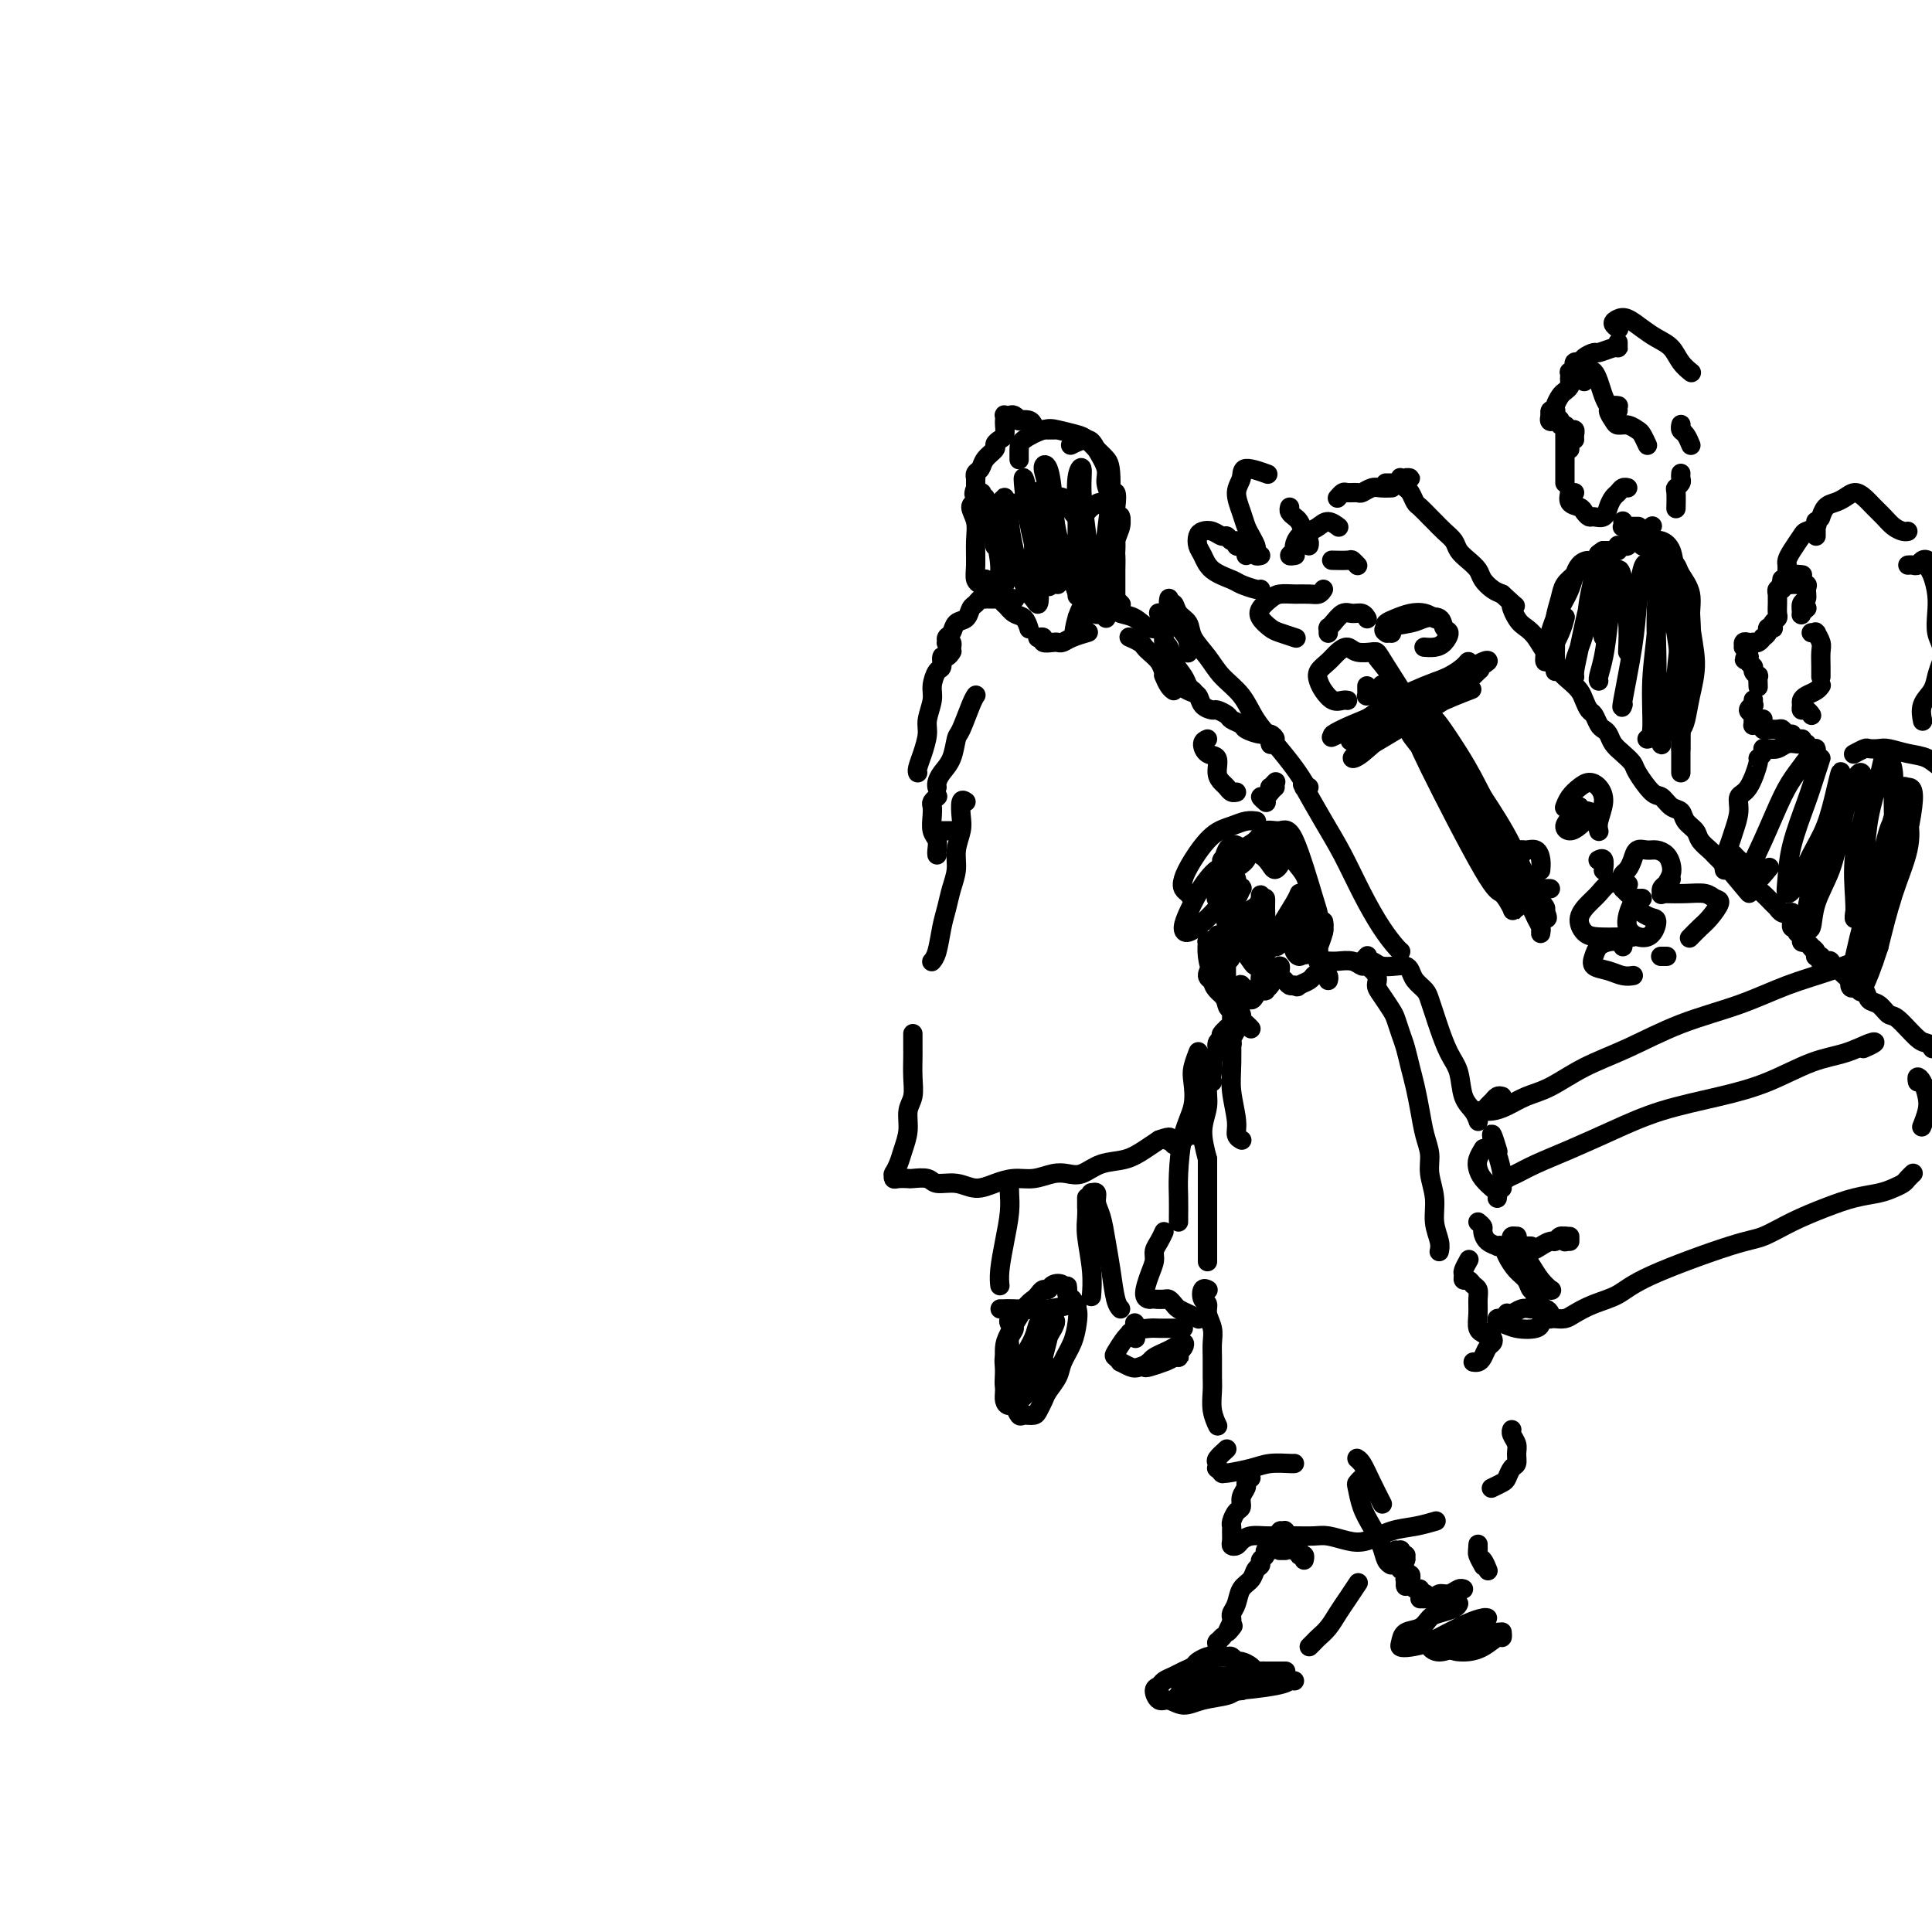 <svg viewBox='0 0 400 400' version='1.1' xmlns='http://www.w3.org/2000/svg' xmlns:xlink='http://www.w3.org/1999/xlink'><g fill='none' stroke='#000000' stroke-width='4' stroke-linecap='round' stroke-linejoin='round'><path d='M335,71c0.002,-0.111 0.004,-0.222 0,0c-0.004,0.222 -0.013,0.777 0,1c0.013,0.223 0.049,0.115 0,0c-0.049,-0.115 -0.184,-0.237 -1,0c-0.816,0.237 -2.313,0.833 -3,1c-0.687,0.167 -0.562,-0.095 -1,0c-0.438,0.095 -1.437,0.546 -2,1c-0.563,0.454 -0.691,0.910 -1,1c-0.309,0.090 -0.801,-0.187 -1,0c-0.199,0.187 -0.106,0.838 0,1c0.106,0.162 0.225,-0.167 0,0c-0.225,0.167 -0.792,0.828 -1,1c-0.208,0.172 -0.056,-0.147 0,0c0.056,0.147 0.016,0.760 0,1c-0.016,0.240 -0.007,0.106 0,0c0.007,-0.106 0.013,-0.184 0,0c-0.013,0.184 -0.046,0.630 0,1c0.046,0.370 0.170,0.663 0,1c-0.170,0.337 -0.634,0.717 -1,1c-0.366,0.283 -0.633,0.468 -1,1c-0.367,0.532 -0.834,1.409 -1,2c-0.166,0.591 -0.030,0.894 0,1c0.030,0.106 -0.044,0.014 0,0c0.044,-0.014 0.208,0.049 0,0c-0.208,-0.049 -0.788,-0.209 -1,0c-0.212,0.209 -0.057,0.787 0,1c0.057,0.213 0.016,0.061 0,0c-0.016,-0.061 -0.008,-0.030 0,0'/><path d='M321,86c-0.611,1.791 0.361,1.269 1,1c0.639,-0.269 0.946,-0.283 1,0c0.054,0.283 -0.143,0.864 0,1c0.143,0.136 0.627,-0.174 1,0c0.373,0.174 0.636,0.830 1,1c0.364,0.170 0.829,-0.147 1,0c0.171,0.147 0.049,0.756 0,1c-0.049,0.244 -0.024,0.122 0,0'/><path d='M326,91c-0.423,0.022 -0.845,0.044 -1,0c-0.155,-0.044 -0.041,-0.156 0,0c0.041,0.156 0.011,0.578 0,1c-0.011,0.422 -0.003,0.844 0,1c0.003,0.156 0.001,0.044 0,0c-0.001,-0.044 -0.000,-0.022 0,0'/><path d='M328,79c0.024,-0.450 0.048,-0.900 0,-1c-0.048,-0.100 -0.168,0.151 0,0c0.168,-0.151 0.622,-0.703 1,-1c0.378,-0.297 0.678,-0.339 1,0c0.322,0.339 0.664,1.057 1,2c0.336,0.943 0.665,2.109 1,3c0.335,0.891 0.678,1.507 1,2c0.322,0.493 0.625,0.864 1,1c0.375,0.136 0.821,0.039 1,0c0.179,-0.039 0.089,-0.019 0,0'/><path d='M335,84c-0.020,-0.004 -0.041,-0.009 0,0c0.041,0.009 0.143,0.031 0,0c-0.143,-0.031 -0.530,-0.114 -1,0c-0.470,0.114 -1.023,0.426 -1,1c0.023,0.574 0.622,1.409 1,2c0.378,0.591 0.536,0.936 1,1c0.464,0.064 1.235,-0.155 2,0c0.765,0.155 1.526,0.682 2,1c0.474,0.318 0.663,0.425 1,1c0.337,0.575 0.821,1.616 1,2c0.179,0.384 0.051,0.110 0,0c-0.051,-0.110 -0.026,-0.055 0,0'/><path d='M324,90c0.000,0.019 0.000,0.038 0,0c0.000,-0.038 0.000,-0.133 0,0c0.000,0.133 0.000,0.495 0,1c0.000,0.505 0.000,1.155 0,2c0.000,0.845 0.000,1.886 0,3c0.000,1.114 0.000,2.300 0,3c0.000,0.700 0.000,0.914 0,1c0.000,0.086 0.000,0.043 0,0'/><path d='M326,102c-0.437,0.054 -0.874,0.108 -1,0c-0.126,-0.108 0.061,-0.379 0,0c-0.061,0.379 -0.368,1.408 0,2c0.368,0.592 1.412,0.749 2,1c0.588,0.251 0.721,0.598 1,1c0.279,0.402 0.705,0.861 1,1c0.295,0.139 0.460,-0.043 1,0c0.540,0.043 1.454,0.309 2,0c0.546,-0.309 0.724,-1.193 1,-2c0.276,-0.807 0.648,-1.537 1,-2c0.352,-0.463 0.682,-0.660 1,-1c0.318,-0.340 0.624,-0.822 1,-1c0.376,-0.178 0.822,-0.051 1,0c0.178,0.051 0.089,0.025 0,0'/><path d='M335,68c0.133,0.086 0.265,0.173 0,0c-0.265,-0.173 -0.928,-0.604 -1,-1c-0.072,-0.396 0.446,-0.756 1,-1c0.554,-0.244 1.145,-0.371 2,0c0.855,0.371 1.974,1.242 3,2c1.026,0.758 1.960,1.405 3,2c1.040,0.595 2.186,1.139 3,2c0.814,0.861 1.296,2.040 2,3c0.704,0.960 1.630,1.703 2,2c0.370,0.297 0.185,0.149 0,0'/><path d='M348,88c0.022,-0.099 0.045,-0.198 0,0c-0.045,0.198 -0.156,0.692 0,1c0.156,0.308 0.581,0.429 1,1c0.419,0.571 0.834,1.592 1,2c0.166,0.408 0.083,0.204 0,0'/><path d='M348,98c-0.030,0.338 -0.061,0.676 0,1c0.061,0.324 0.212,0.633 0,1c-0.212,0.367 -0.789,0.792 -1,1c-0.211,0.208 -0.057,0.200 0,1c0.057,0.800 0.015,2.408 0,3c-0.015,0.592 -0.004,0.169 0,0c0.004,-0.169 0.002,-0.085 0,0'/><path d='M336,108c-0.009,-0.113 -0.019,-0.226 0,0c0.019,0.226 0.065,0.793 0,1c-0.065,0.207 -0.242,0.056 0,0c0.242,-0.056 0.902,-0.015 1,0c0.098,0.015 -0.365,0.004 0,0c0.365,-0.004 1.560,-0.001 2,0c0.440,0.001 0.126,0.000 0,0c-0.126,-0.000 -0.063,-0.000 0,0'/><path d='M342,109c0.008,-0.008 0.016,-0.016 0,0c-0.016,0.016 -0.056,0.057 0,0c0.056,-0.057 0.208,-0.212 0,0c-0.208,0.212 -0.776,0.792 -1,1c-0.224,0.208 -0.102,0.046 0,0c0.102,-0.046 0.186,0.026 0,0c-0.186,-0.026 -0.642,-0.151 -1,0c-0.358,0.151 -0.618,0.577 -1,1c-0.382,0.423 -0.887,0.845 -1,1c-0.113,0.155 0.167,0.045 0,0c-0.167,-0.045 -0.781,-0.026 -1,0c-0.219,0.026 -0.044,0.060 0,0c0.044,-0.060 -0.045,-0.212 0,0c0.045,0.212 0.222,0.789 0,1c-0.222,0.211 -0.844,0.057 -1,0c-0.156,-0.057 0.154,-0.016 0,0c-0.154,0.016 -0.772,0.008 -1,0c-0.228,-0.008 -0.065,-0.016 0,0c0.065,0.016 0.031,0.057 0,0c-0.031,-0.057 -0.060,-0.211 0,0c0.060,0.211 0.208,0.789 0,1c-0.208,0.211 -0.773,0.057 -1,0c-0.227,-0.057 -0.117,-0.015 0,0c0.117,0.015 0.242,0.004 0,0c-0.242,-0.004 -0.849,-0.001 -1,0c-0.151,0.001 0.156,0.000 0,0c-0.156,-0.000 -0.774,-0.000 -1,0c-0.226,0.000 -0.061,0.000 0,0c0.061,-0.000 0.017,-0.000 0,0c-0.017,0.000 -0.009,0.000 0,0'/><path d='M332,114c-1.721,0.952 -1.023,0.832 -1,1c0.023,0.168 -0.627,0.625 -1,1c-0.373,0.375 -0.467,0.669 -1,1c-0.533,0.331 -1.506,0.699 -2,1c-0.494,0.301 -0.511,0.533 -1,1c-0.489,0.467 -1.452,1.168 -2,2c-0.548,0.832 -0.683,1.795 -1,3c-0.317,1.205 -0.817,2.652 -1,4c-0.183,1.348 -0.049,2.596 0,4c0.049,1.404 0.013,2.964 0,4c-0.013,1.036 -0.004,1.548 0,2c0.004,0.452 0.001,0.843 0,1c-0.001,0.157 -0.001,0.078 0,0'/><path d='M341,112c0.018,0.003 0.036,0.005 0,0c-0.036,-0.005 -0.127,-0.018 0,0c0.127,0.018 0.471,0.065 1,0c0.529,-0.065 1.241,-0.244 2,0c0.759,0.244 1.563,0.911 2,2c0.437,1.089 0.506,2.600 1,4c0.494,1.400 1.414,2.687 2,4c0.586,1.313 0.837,2.651 1,5c0.163,2.349 0.236,5.709 0,8c-0.236,2.291 -0.782,3.512 -1,4c-0.218,0.488 -0.109,0.244 0,0'/><path d='M242,125c-0.000,-0.422 -0.000,-0.845 0,-1c0.000,-0.155 0.000,-0.043 0,0c-0.000,0.043 -0.001,0.016 0,0c0.001,-0.016 0.004,-0.020 0,0c-0.004,0.020 -0.013,0.064 0,0c0.013,-0.064 0.049,-0.236 0,0c-0.049,0.236 -0.184,0.880 0,1c0.184,0.120 0.685,-0.286 1,0c0.315,0.286 0.442,1.262 1,2c0.558,0.738 1.546,1.238 2,2c0.454,0.762 0.375,1.784 1,3c0.625,1.216 1.955,2.624 3,4c1.045,1.376 1.806,2.721 3,4c1.194,1.279 2.821,2.494 4,4c1.179,1.506 1.910,3.304 3,5c1.090,1.696 2.540,3.290 4,5c1.460,1.710 2.932,3.537 4,5c1.068,1.463 1.734,2.561 2,3c0.266,0.439 0.133,0.220 0,0'/><path d='M258,115c0.008,-0.415 0.016,-0.829 0,-1c-0.016,-0.171 -0.057,-0.098 0,0c0.057,0.098 0.211,0.223 0,0c-0.211,-0.223 -0.788,-0.792 -1,-1c-0.212,-0.208 -0.061,-0.055 0,0c0.061,0.055 0.031,0.011 0,0c-0.031,-0.011 -0.064,0.012 0,0c0.064,-0.012 0.224,-0.060 0,0c-0.224,0.060 -0.833,0.227 -1,0c-0.167,-0.227 0.107,-0.849 0,-1c-0.107,-0.151 -0.596,0.169 -1,0c-0.404,-0.169 -0.725,-0.828 -1,-1c-0.275,-0.172 -0.505,0.142 -1,0c-0.495,-0.142 -1.254,-0.741 -2,-1c-0.746,-0.259 -1.478,-0.179 -2,0c-0.522,0.179 -0.834,0.457 -1,1c-0.166,0.543 -0.187,1.349 0,2c0.187,0.651 0.582,1.145 1,2c0.418,0.855 0.858,2.071 2,3c1.142,0.929 2.986,1.569 4,2c1.014,0.431 1.200,0.652 2,1c0.800,0.348 2.215,0.825 3,1c0.785,0.175 0.938,0.050 1,0c0.062,-0.050 0.031,-0.025 0,0'/><path d='M261,115c-0.416,0.096 -0.833,0.192 -1,0c-0.167,-0.192 -0.086,-0.672 0,-1c0.086,-0.328 0.176,-0.503 0,-1c-0.176,-0.497 -0.618,-1.315 -1,-2c-0.382,-0.685 -0.705,-1.236 -1,-2c-0.295,-0.764 -0.562,-1.742 -1,-3c-0.438,-1.258 -1.048,-2.796 -1,-4c0.048,-1.204 0.755,-2.075 1,-3c0.245,-0.925 0.027,-1.903 1,-2c0.973,-0.097 3.135,0.687 4,1c0.865,0.313 0.432,0.157 0,0'/><path d='M267,105c-0.089,0.327 -0.178,0.655 0,1c0.178,0.345 0.622,0.709 1,1c0.378,0.291 0.690,0.509 1,1c0.310,0.491 0.619,1.255 1,2c0.381,0.745 0.833,1.470 1,2c0.167,0.530 0.048,0.866 0,1c-0.048,0.134 -0.024,0.067 0,0'/><path d='M268,115c0.145,-0.026 0.290,-0.052 0,0c-0.290,0.052 -1.014,0.183 -1,0c0.014,-0.183 0.766,-0.678 1,-1c0.234,-0.322 -0.051,-0.469 0,-1c0.051,-0.531 0.438,-1.445 1,-2c0.562,-0.555 1.300,-0.751 2,-1c0.700,-0.249 1.363,-0.551 2,-1c0.637,-0.449 1.248,-1.044 2,-1c0.752,0.044 1.643,0.727 2,1c0.357,0.273 0.178,0.137 0,0'/><path d='M276,116c0.085,0.002 0.170,0.004 0,0c-0.170,-0.004 -0.596,-0.015 0,0c0.596,0.015 2.212,0.057 3,0c0.788,-0.057 0.747,-0.211 1,0c0.253,0.211 0.799,0.788 1,1c0.201,0.212 0.057,0.061 0,0c-0.057,-0.061 -0.029,-0.030 0,0'/><path d='M274,122c-0.266,0.424 -0.532,0.848 -1,1c-0.468,0.152 -1.138,0.033 -2,0c-0.862,-0.033 -1.917,0.021 -3,0c-1.083,-0.021 -2.193,-0.118 -3,0c-0.807,0.118 -1.312,0.451 -2,1c-0.688,0.549 -1.560,1.314 -2,2c-0.440,0.686 -0.447,1.294 0,2c0.447,0.706 1.346,1.509 2,2c0.654,0.491 1.061,0.671 2,1c0.939,0.329 2.411,0.808 3,1c0.589,0.192 0.294,0.096 0,0'/><path d='M275,131c-0.000,-0.030 -0.001,-0.060 0,0c0.001,0.060 0.002,0.211 0,0c-0.002,-0.211 -0.009,-0.782 0,-1c0.009,-0.218 0.033,-0.083 0,0c-0.033,0.083 -0.121,0.112 0,0c0.121,-0.112 0.453,-0.366 1,-1c0.547,-0.634 1.310,-1.648 2,-2c0.690,-0.352 1.309,-0.043 2,0c0.691,0.043 1.455,-0.181 2,0c0.545,0.181 0.870,0.766 1,1c0.130,0.234 0.065,0.117 0,0'/><path d='M287,131c0.133,0.090 0.267,0.180 0,0c-0.267,-0.180 -0.934,-0.630 0,-1c0.934,-0.370 3.470,-0.661 5,-1c1.530,-0.339 2.054,-0.725 3,-1c0.946,-0.275 2.315,-0.438 3,0c0.685,0.438 0.688,1.476 1,2c0.312,0.524 0.935,0.533 1,1c0.065,0.467 -0.427,1.393 -1,2c-0.573,0.607 -1.226,0.895 -2,1c-0.774,0.105 -1.670,0.028 -2,0c-0.330,-0.028 -0.094,-0.008 0,0c0.094,0.008 0.047,0.004 0,0'/><path d='M284,135c0.292,-0.035 0.584,-0.070 0,0c-0.584,0.070 -2.045,0.245 -3,0c-0.955,-0.245 -1.405,-0.911 -2,-1c-0.595,-0.089 -1.334,0.398 -2,1c-0.666,0.602 -1.259,1.318 -2,2c-0.741,0.682 -1.632,1.332 -2,2c-0.368,0.668 -0.214,1.356 0,2c0.214,0.644 0.488,1.244 1,2c0.512,0.756 1.261,1.666 2,2c0.739,0.334 1.468,0.090 2,0c0.532,-0.090 0.866,-0.026 1,0c0.134,0.026 0.067,0.013 0,0'/><path d='M283,142c-0.007,0.311 -0.013,0.621 0,1c0.013,0.379 0.046,0.826 0,1c-0.046,0.174 -0.170,0.074 0,0c0.170,-0.074 0.633,-0.123 1,0c0.367,0.123 0.637,0.418 1,0c0.363,-0.418 0.818,-1.548 1,-2c0.182,-0.452 0.091,-0.226 0,0'/><path d='M288,131c0.102,0.089 0.204,0.178 0,0c-0.204,-0.178 -0.715,-0.623 -1,-1c-0.285,-0.377 -0.346,-0.686 0,-1c0.346,-0.314 1.098,-0.634 2,-1c0.902,-0.366 1.953,-0.779 3,-1c1.047,-0.221 2.090,-0.252 3,0c0.910,0.252 1.689,0.786 2,1c0.311,0.214 0.156,0.107 0,0'/><path d='M277,103c-0.098,0.114 -0.196,0.228 0,0c0.196,-0.228 0.685,-0.797 1,-1c0.315,-0.203 0.454,-0.040 1,0c0.546,0.040 1.499,-0.042 2,0c0.501,0.042 0.551,0.207 1,0c0.449,-0.207 1.297,-0.788 2,-1c0.703,-0.212 1.261,-0.057 2,0c0.739,0.057 1.661,0.015 2,0c0.339,-0.015 0.097,-0.004 0,0c-0.097,0.004 -0.048,0.002 0,0'/><path d='M287,100c-0.092,-0.000 -0.183,-0.000 0,0c0.183,0.000 0.642,0.001 1,0c0.358,-0.001 0.617,-0.004 1,0c0.383,0.004 0.892,0.015 1,0c0.108,-0.015 -0.185,-0.057 0,0c0.185,0.057 0.848,0.211 1,0c0.152,-0.211 -0.207,-0.789 0,-1c0.207,-0.211 0.980,-0.056 1,0c0.020,0.056 -0.713,0.014 -1,0c-0.287,-0.014 -0.129,0.000 0,0c0.129,-0.000 0.230,-0.015 0,0c-0.230,0.015 -0.791,0.060 -1,0c-0.209,-0.060 -0.067,-0.224 0,0c0.067,0.224 0.060,0.838 0,1c-0.060,0.162 -0.172,-0.126 0,0c0.172,0.126 0.627,0.668 1,1c0.373,0.332 0.662,0.455 1,1c0.338,0.545 0.723,1.511 1,2c0.277,0.489 0.445,0.501 1,1c0.555,0.499 1.496,1.485 2,2c0.504,0.515 0.572,0.561 1,1c0.428,0.439 1.218,1.272 2,2c0.782,0.728 1.557,1.349 2,2c0.443,0.651 0.556,1.330 1,2c0.444,0.670 1.221,1.332 2,2c0.779,0.668 1.559,1.344 2,2c0.441,0.656 0.542,1.292 1,2c0.458,0.708 1.274,1.488 2,2c0.726,0.512 1.363,0.756 2,1'/><path d='M311,123c4.131,3.856 2.457,1.995 2,2c-0.457,0.005 0.301,1.874 1,3c0.699,1.126 1.338,1.509 2,2c0.662,0.491 1.346,1.090 2,2c0.654,0.910 1.278,2.131 2,3c0.722,0.869 1.541,1.387 2,2c0.459,0.613 0.557,1.320 1,2c0.443,0.680 1.232,1.333 2,2c0.768,0.667 1.515,1.348 2,2c0.485,0.652 0.707,1.274 1,2c0.293,0.726 0.656,1.556 1,2c0.344,0.444 0.669,0.503 1,1c0.331,0.497 0.669,1.431 1,2c0.331,0.569 0.656,0.772 1,1c0.344,0.228 0.706,0.481 1,1c0.294,0.519 0.519,1.302 1,2c0.481,0.698 1.217,1.309 2,2c0.783,0.691 1.613,1.460 2,2c0.387,0.540 0.331,0.851 1,2c0.669,1.149 2.062,3.137 3,4c0.938,0.863 1.421,0.601 2,1c0.579,0.399 1.253,1.457 2,2c0.747,0.543 1.566,0.569 2,1c0.434,0.431 0.482,1.266 1,2c0.518,0.734 1.504,1.366 2,2c0.496,0.634 0.500,1.269 1,2c0.500,0.731 1.495,1.557 2,2c0.505,0.443 0.521,0.504 1,1c0.479,0.496 1.423,1.427 2,2c0.577,0.573 0.789,0.786 1,1'/><path d='M358,180c7.533,9.089 2.867,3.311 1,1c-1.867,-2.311 -0.933,-1.156 0,0'/><path d='M359,177c-0.089,-0.098 -0.179,-0.196 0,0c0.179,0.196 0.625,0.686 1,1c0.375,0.314 0.677,0.450 1,1c0.323,0.550 0.667,1.513 1,2c0.333,0.487 0.653,0.499 1,1c0.347,0.501 0.719,1.492 1,2c0.281,0.508 0.470,0.532 1,1c0.530,0.468 1.400,1.379 2,2c0.600,0.621 0.930,0.951 1,1c0.070,0.049 -0.121,-0.183 0,0c0.121,0.183 0.554,0.781 1,1c0.446,0.219 0.904,0.058 1,0c0.096,-0.058 -0.170,-0.012 0,0c0.170,0.012 0.778,-0.011 1,0c0.222,0.011 0.060,0.054 0,0c-0.060,-0.054 -0.016,-0.207 0,0c0.016,0.207 0.004,0.773 0,1c-0.004,0.227 -0.001,0.113 0,0c0.001,-0.113 0.000,-0.226 0,0c-0.000,0.226 0.000,0.792 0,1c-0.000,0.208 -0.001,0.060 0,0c0.001,-0.060 0.004,-0.030 0,0c-0.004,0.030 -0.015,0.060 0,0c0.015,-0.060 0.055,-0.209 0,0c-0.055,0.209 -0.207,0.777 0,1c0.207,0.223 0.773,0.102 1,0c0.227,-0.102 0.116,-0.185 0,0c-0.116,0.185 -0.237,0.637 0,1c0.237,0.363 0.833,0.636 1,1c0.167,0.364 -0.095,0.818 0,1c0.095,0.182 0.548,0.091 1,0'/><path d='M374,195c2.563,3.023 1.471,1.581 1,1c-0.471,-0.581 -0.323,-0.299 0,0c0.323,0.299 0.819,0.616 1,1c0.181,0.384 0.048,0.835 0,1c-0.048,0.165 -0.009,0.043 0,0c0.009,-0.043 -0.011,-0.008 0,0c0.011,0.008 0.055,-0.012 0,0c-0.055,0.012 -0.207,0.056 0,0c0.207,-0.056 0.772,-0.211 1,0c0.228,0.211 0.118,0.787 0,1c-0.118,0.213 -0.243,0.061 0,0c0.243,-0.061 0.853,-0.031 1,0c0.147,0.031 -0.168,0.064 0,0c0.168,-0.064 0.818,-0.224 1,0c0.182,0.224 -0.106,0.834 0,1c0.106,0.166 0.605,-0.110 1,0c0.395,0.110 0.687,0.606 1,1c0.313,0.394 0.646,0.687 1,1c0.354,0.313 0.728,0.646 1,1c0.272,0.354 0.444,0.729 1,1c0.556,0.271 1.498,0.437 2,1c0.502,0.563 0.565,1.524 1,2c0.435,0.476 1.244,0.466 2,1c0.756,0.534 1.460,1.611 2,2c0.540,0.389 0.915,0.090 2,1c1.085,0.910 2.878,3.027 4,4c1.122,0.973 1.571,0.800 2,1c0.429,0.200 0.837,0.771 1,1c0.163,0.229 0.082,0.114 0,0'/><path d='M376,111c-0.000,-0.340 -0.001,-0.680 0,-1c0.001,-0.320 0.002,-0.619 0,-1c-0.002,-0.381 -0.008,-0.845 0,-1c0.008,-0.155 0.028,-0.002 0,0c-0.028,0.002 -0.105,-0.148 0,0c0.105,0.148 0.392,0.593 0,1c-0.392,0.407 -1.464,0.778 -2,1c-0.536,0.222 -0.536,0.297 -1,1c-0.464,0.703 -1.392,2.034 -2,3c-0.608,0.966 -0.895,1.565 -1,2c-0.105,0.435 -0.028,0.704 0,1c0.028,0.296 0.008,0.618 0,1c-0.008,0.382 -0.002,0.823 0,1c0.002,0.177 0.001,0.088 0,0'/><path d='M370,120c0.117,-0.008 0.235,-0.016 0,0c-0.235,0.016 -0.821,0.057 -1,0c-0.179,-0.057 0.051,-0.212 0,0c-0.051,0.212 -0.382,0.791 0,1c0.382,0.209 1.476,0.049 2,0c0.524,-0.049 0.476,0.013 1,0c0.524,-0.013 1.619,-0.101 2,0c0.381,0.101 0.049,0.392 0,1c-0.049,0.608 0.187,1.532 0,2c-0.187,0.468 -0.796,0.479 -1,1c-0.204,0.521 -0.002,1.551 0,2c0.002,0.449 -0.195,0.316 0,0c0.195,-0.316 0.783,-0.816 1,-1c0.217,-0.184 0.062,-0.053 0,0c-0.062,0.053 -0.031,0.026 0,0'/><path d='M377,107c-0.065,0.202 -0.131,0.404 0,0c0.131,-0.404 0.458,-1.412 1,-2c0.542,-0.588 1.300,-0.754 2,-1c0.700,-0.246 1.342,-0.572 2,-1c0.658,-0.428 1.331,-0.959 2,-1c0.669,-0.041 1.335,0.410 2,1c0.665,0.590 1.331,1.321 2,2c0.669,0.679 1.342,1.306 2,2c0.658,0.694 1.301,1.454 2,2c0.699,0.546 1.456,0.878 2,1c0.544,0.122 0.877,0.033 1,0c0.123,-0.033 0.035,-0.009 0,0c-0.035,0.009 -0.018,0.005 0,0'/><path d='M373,119c-0.055,-0.007 -0.110,-0.013 0,0c0.110,0.013 0.384,0.046 0,0c-0.384,-0.046 -1.427,-0.171 -2,0c-0.573,0.171 -0.675,0.638 -1,1c-0.325,0.362 -0.872,0.619 -1,1c-0.128,0.381 0.162,0.886 0,1c-0.162,0.114 -0.775,-0.162 -1,0c-0.225,0.162 -0.060,0.763 0,1c0.060,0.237 0.016,0.109 0,0c-0.016,-0.109 -0.003,-0.198 0,0c0.003,0.198 -0.003,0.683 0,1c0.003,0.317 0.015,0.467 0,1c-0.015,0.533 -0.055,1.449 0,2c0.055,0.551 0.207,0.735 0,1c-0.207,0.265 -0.772,0.610 -1,1c-0.228,0.390 -0.118,0.827 0,1c0.118,0.173 0.242,0.084 0,0c-0.242,-0.084 -0.852,-0.162 -1,0c-0.148,0.162 0.167,0.565 0,1c-0.167,0.435 -0.814,0.901 -1,1c-0.186,0.099 0.091,-0.169 0,0c-0.091,0.169 -0.550,0.776 -1,1c-0.450,0.224 -0.891,0.064 -1,0c-0.109,-0.064 0.114,-0.032 0,0c-0.114,0.032 -0.564,0.064 -1,0c-0.436,-0.064 -0.859,-0.223 -1,0c-0.141,0.223 0.001,0.829 0,1c-0.001,0.171 -0.143,-0.094 0,0c0.143,0.094 0.572,0.547 1,1'/><path d='M362,135c-1.684,2.654 -0.395,1.290 0,1c0.395,-0.290 -0.104,0.495 0,1c0.104,0.505 0.813,0.731 1,1c0.187,0.269 -0.146,0.580 0,1c0.146,0.420 0.771,0.948 1,1c0.229,0.052 0.062,-0.370 0,0c-0.062,0.370 -0.018,1.534 0,2c0.018,0.466 0.009,0.233 0,0'/><path d='M363,145c0.001,-0.009 0.001,-0.017 0,0c-0.001,0.017 -0.005,0.060 0,0c0.005,-0.060 0.019,-0.223 0,0c-0.019,0.223 -0.072,0.833 0,1c0.072,0.167 0.268,-0.109 0,0c-0.268,0.109 -1.001,0.605 -1,1c0.001,0.395 0.736,0.691 1,1c0.264,0.309 0.057,0.633 0,1c-0.057,0.367 0.037,0.778 0,1c-0.037,0.222 -0.206,0.255 0,0c0.206,-0.255 0.786,-0.800 1,-1c0.214,-0.200 0.061,-0.057 0,0c-0.061,0.057 -0.031,0.029 0,0'/><path d='M365,149c-0.000,-0.111 -0.001,-0.222 0,0c0.001,0.222 0.002,0.777 0,1c-0.002,0.223 -0.008,0.112 0,0c0.008,-0.112 0.030,-0.227 0,0c-0.030,0.227 -0.110,0.797 0,1c0.110,0.203 0.411,0.040 1,0c0.589,-0.040 1.464,0.042 2,0c0.536,-0.042 0.731,-0.207 1,0c0.269,0.207 0.611,0.787 1,1c0.389,0.213 0.825,0.061 1,0c0.175,-0.061 0.087,-0.030 0,0'/><path d='M375,131c0.415,-0.013 0.829,-0.027 1,0c0.171,0.027 0.098,0.093 0,0c-0.098,-0.093 -0.223,-0.347 0,0c0.223,0.347 0.792,1.295 1,2c0.208,0.705 0.056,1.168 0,2c-0.056,0.832 -0.015,2.032 0,3c0.015,0.968 0.004,1.705 0,2c-0.004,0.295 -0.002,0.147 0,0'/><path d='M377,142c0.061,-0.089 0.122,-0.179 0,0c-0.122,0.179 -0.426,0.626 -1,1c-0.574,0.374 -1.419,0.673 -2,1c-0.581,0.327 -0.898,0.680 -1,1c-0.102,0.320 0.011,0.608 0,1c-0.011,0.392 -0.147,0.890 0,1c0.147,0.110 0.575,-0.166 1,0c0.425,0.166 0.845,0.776 1,1c0.155,0.224 0.044,0.064 0,0c-0.044,-0.064 -0.022,-0.032 0,0'/><path d='M373,153c0.111,0.000 0.222,0.000 0,0c-0.222,0.000 -0.778,0.000 -1,0c-0.222,0.000 -0.111,0.000 0,0'/><path d='M374,154c0.007,0.000 0.014,0.000 0,0c-0.014,-0.000 -0.048,-0.001 0,0c0.048,0.001 0.179,0.004 0,0c-0.179,-0.004 -0.667,-0.015 -1,0c-0.333,0.015 -0.510,0.056 -1,0c-0.490,-0.056 -1.293,-0.208 -2,0c-0.707,0.208 -1.318,0.778 -2,1c-0.682,0.222 -1.435,0.097 -2,0c-0.565,-0.097 -0.941,-0.166 -1,0c-0.059,0.166 0.201,0.568 0,1c-0.201,0.432 -0.862,0.894 -1,1c-0.138,0.106 0.247,-0.145 0,1c-0.247,1.145 -1.127,3.685 -2,5c-0.873,1.315 -1.740,1.405 -2,2c-0.260,0.595 0.088,1.694 0,3c-0.088,1.306 -0.612,2.819 -1,4c-0.388,1.181 -0.640,2.029 -1,3c-0.360,0.971 -0.828,2.064 -1,3c-0.172,0.936 -0.046,1.713 0,2c0.046,0.287 0.013,0.082 0,0c-0.013,-0.082 -0.007,-0.041 0,0'/><path d='M384,156c-0.210,0.113 -0.420,0.225 0,0c0.420,-0.225 1.469,-0.789 2,-1c0.531,-0.211 0.544,-0.069 1,0c0.456,0.069 1.357,0.064 2,0c0.643,-0.064 1.030,-0.186 2,0c0.970,0.186 2.524,0.682 4,1c1.476,0.318 2.875,0.460 4,1c1.125,0.540 1.975,1.479 3,2c1.025,0.521 2.223,0.624 3,1c0.777,0.376 1.132,1.024 1,1c-0.132,-0.024 -0.752,-0.721 -1,-1c-0.248,-0.279 -0.124,-0.139 0,0'/><path d='M376,157c-0.011,-0.305 -0.021,-0.610 0,-1c0.021,-0.390 0.074,-0.865 0,-1c-0.074,-0.135 -0.276,0.071 -1,1c-0.724,0.929 -1.969,2.581 -3,4c-1.031,1.419 -1.848,2.604 -3,5c-1.152,2.396 -2.637,6.004 -4,9c-1.363,2.996 -2.602,5.380 -3,7c-0.398,1.620 0.047,2.475 1,2c0.953,-0.475 2.415,-2.278 3,-3c0.585,-0.722 0.292,-0.361 0,0'/><path d='M376,160c0.498,-1.485 0.995,-2.971 1,-3c0.005,-0.029 -0.483,1.398 -1,3c-0.517,1.602 -1.061,3.379 -2,6c-0.939,2.621 -2.271,6.085 -3,9c-0.729,2.915 -0.855,5.280 -1,7c-0.145,1.720 -0.309,2.796 0,3c0.309,0.204 1.092,-0.465 2,-2c0.908,-1.535 1.943,-3.938 3,-6c1.057,-2.062 2.137,-3.783 3,-6c0.863,-2.217 1.508,-4.930 2,-7c0.492,-2.070 0.829,-3.498 1,-4c0.171,-0.502 0.174,-0.079 0,1c-0.174,1.079 -0.527,2.815 -1,5c-0.473,2.185 -1.068,4.821 -2,8c-0.932,3.179 -2.202,6.902 -3,10c-0.798,3.098 -1.126,5.571 -1,7c0.126,1.429 0.705,1.815 1,1c0.295,-0.815 0.306,-2.829 1,-5c0.694,-2.171 2.070,-4.498 3,-7c0.930,-2.502 1.414,-5.180 2,-8c0.586,-2.820 1.274,-5.781 2,-8c0.726,-2.219 1.491,-3.697 2,-4c0.509,-0.303 0.764,0.567 1,2c0.236,1.433 0.455,3.427 0,6c-0.455,2.573 -1.583,5.723 -2,9c-0.417,3.277 -0.123,6.679 0,9c0.123,2.321 0.074,3.560 0,4c-0.074,0.440 -0.174,0.080 0,-1c0.174,-1.080 0.621,-2.880 1,-5c0.379,-2.120 0.689,-4.560 1,-7'/><path d='M386,177c0.428,-3.401 0.497,-5.402 1,-8c0.503,-2.598 1.441,-5.793 2,-8c0.559,-2.207 0.739,-3.425 1,-4c0.261,-0.575 0.603,-0.508 1,0c0.397,0.508 0.850,1.456 1,3c0.150,1.544 -0.002,3.685 0,6c0.002,2.315 0.157,4.806 0,8c-0.157,3.194 -0.627,7.092 -1,10c-0.373,2.908 -0.648,4.826 -1,6c-0.352,1.174 -0.781,1.605 -1,1c-0.219,-0.605 -0.227,-2.247 0,-4c0.227,-1.753 0.690,-3.618 1,-6c0.310,-2.382 0.468,-5.280 1,-8c0.532,-2.720 1.437,-5.263 2,-7c0.563,-1.737 0.783,-2.670 1,-3c0.217,-0.330 0.431,-0.058 1,0c0.569,0.058 1.493,-0.099 1,4c-0.493,4.099 -2.403,12.455 -4,18c-1.597,5.545 -2.882,8.280 -4,11c-1.118,2.720 -2.069,5.424 -3,7c-0.931,1.576 -1.841,2.024 -2,1c-0.159,-1.024 0.432,-3.522 1,-6c0.568,-2.478 1.112,-4.938 2,-8c0.888,-3.062 2.121,-6.728 3,-10c0.879,-3.272 1.403,-6.151 2,-8c0.597,-1.849 1.265,-2.667 2,-3c0.735,-0.333 1.537,-0.182 2,1c0.463,1.182 0.586,3.395 0,6c-0.586,2.605 -1.882,5.601 -3,9c-1.118,3.399 -2.059,7.199 -3,11'/><path d='M389,196c-1.551,4.794 -2.429,6.779 -3,8c-0.571,1.221 -0.833,1.678 -1,1c-0.167,-0.678 -0.237,-2.490 0,-5c0.237,-2.510 0.782,-5.717 1,-7c0.218,-1.283 0.109,-0.641 0,0'/><path d='M395,117c0.331,-0.029 0.662,-0.058 1,0c0.338,0.058 0.682,0.202 1,0c0.318,-0.202 0.611,-0.750 1,-1c0.389,-0.250 0.875,-0.203 1,0c0.125,0.203 -0.111,0.561 0,1c0.111,0.439 0.569,0.959 1,2c0.431,1.041 0.833,2.602 1,4c0.167,1.398 0.097,2.634 0,4c-0.097,1.366 -0.222,2.863 0,4c0.222,1.137 0.792,1.913 1,3c0.208,1.087 0.056,2.485 0,3c-0.056,0.515 -0.016,0.147 0,0c0.016,-0.147 0.008,-0.074 0,0'/><path d='M402,137c-0.370,0.995 -0.740,1.990 -1,3c-0.260,1.010 -0.410,2.033 -1,3c-0.590,0.967 -1.620,1.876 -2,3c-0.380,1.124 -0.108,2.464 0,3c0.108,0.536 0.054,0.268 0,0'/><path d='M341,113c-0.405,0.109 -0.811,0.217 -1,0c-0.189,-0.217 -0.163,-0.760 0,-1c0.163,-0.240 0.462,-0.179 1,0c0.538,0.179 1.315,0.475 2,1c0.685,0.525 1.279,1.277 2,2c0.721,0.723 1.571,1.416 2,2c0.429,0.584 0.438,1.061 1,2c0.562,0.939 1.678,2.342 2,4c0.322,1.658 -0.151,3.572 0,6c0.151,2.428 0.927,5.368 1,8c0.073,2.632 -0.555,4.954 -1,7c-0.445,2.046 -0.707,3.817 -1,5c-0.293,1.183 -0.617,1.780 -1,2c-0.383,0.220 -0.824,0.063 -1,0c-0.176,-0.063 -0.088,-0.031 0,0'/><path d='M348,125c-0.002,-0.703 -0.004,-1.406 0,-2c0.004,-0.594 0.013,-1.079 0,-1c-0.013,0.079 -0.050,0.720 0,2c0.050,1.280 0.186,3.197 0,6c-0.186,2.803 -0.695,6.491 -1,10c-0.305,3.509 -0.408,6.837 -1,9c-0.592,2.163 -1.675,3.160 -2,4c-0.325,0.840 0.108,1.522 0,1c-0.108,-0.522 -0.758,-2.249 -1,-4c-0.242,-1.751 -0.078,-3.526 0,-6c0.078,-2.474 0.069,-5.649 0,-9c-0.069,-3.351 -0.200,-6.880 0,-10c0.200,-3.120 0.729,-5.831 1,-7c0.271,-1.169 0.284,-0.797 0,0c-0.284,0.797 -0.864,2.017 -1,4c-0.136,1.983 0.174,4.727 0,8c-0.174,3.273 -0.830,7.073 -1,11c-0.170,3.927 0.147,7.980 0,10c-0.147,2.020 -0.756,2.006 -1,2c-0.244,-0.006 -0.122,-0.003 0,0'/><path d='M341,122c-0.023,-0.519 -0.046,-1.038 0,-2c0.046,-0.962 0.163,-2.369 0,-3c-0.163,-0.631 -0.604,-0.488 -1,1c-0.396,1.488 -0.747,4.321 -1,7c-0.253,2.679 -0.408,5.203 -1,9c-0.592,3.797 -1.621,8.869 -2,11c-0.379,2.131 -0.108,1.323 0,1c0.108,-0.323 0.054,-0.162 0,0'/><path d='M337,135c0.089,-2.124 0.179,-4.247 0,-7c-0.179,-2.753 -0.625,-6.134 -1,-8c-0.375,-1.866 -0.679,-2.217 -1,-2c-0.321,0.217 -0.661,1.000 -1,3c-0.339,2.000 -0.679,5.215 -1,8c-0.321,2.785 -0.622,5.138 -1,7c-0.378,1.862 -0.833,3.232 -1,4c-0.167,0.768 -0.048,0.934 0,1c0.048,0.066 0.024,0.033 0,0'/><path d='M332,132c-0.106,-0.110 -0.213,-0.219 0,-2c0.213,-1.781 0.745,-5.233 1,-8c0.255,-2.767 0.234,-4.849 0,-6c-0.234,-1.151 -0.679,-1.370 -1,-1c-0.321,0.370 -0.516,1.330 -1,3c-0.484,1.670 -1.256,4.048 -2,7c-0.744,2.952 -1.460,6.476 -2,9c-0.540,2.524 -0.903,4.048 -1,5c-0.097,0.952 0.071,1.334 0,1c-0.071,-0.334 -0.383,-1.382 0,-3c0.383,-1.618 1.460,-3.806 2,-6c0.540,-2.194 0.542,-4.393 1,-7c0.458,-2.607 1.373,-5.620 1,-7c-0.373,-1.380 -2.034,-1.125 -3,0c-0.966,1.125 -1.238,3.120 -2,5c-0.762,1.880 -2.016,3.644 -3,6c-0.984,2.356 -1.700,5.303 -2,7c-0.300,1.697 -0.185,2.142 0,2c0.185,-0.142 0.441,-0.873 1,-2c0.559,-1.127 1.420,-2.650 2,-4c0.580,-1.350 0.880,-2.529 1,-3c0.120,-0.471 0.060,-0.236 0,0'/><path d='M341,110c-0.180,0.517 -0.360,1.034 0,2c0.360,0.966 1.259,2.381 2,4c0.741,1.619 1.323,3.443 2,6c0.677,2.557 1.449,5.848 2,9c0.551,3.152 0.880,6.164 1,10c0.120,3.836 0.032,8.494 0,11c-0.032,2.506 -0.009,2.859 0,3c0.009,0.141 0.005,0.071 0,0'/><path d='M348,151c0.000,0.875 0.000,1.750 0,3c0.000,1.250 0.000,2.875 0,4c0.000,1.125 0.000,1.750 0,2c0.000,0.250 0.000,0.125 0,0'/><path d='M218,89c0.001,0.000 0.001,0.000 0,0c-0.001,-0.000 -0.004,-0.000 0,0c0.004,0.000 0.016,0.000 0,0c-0.016,-0.000 -0.060,-0.000 0,0c0.060,0.000 0.223,0.001 0,0c-0.223,-0.001 -0.834,-0.003 -1,0c-0.166,0.003 0.111,0.011 0,0c-0.111,-0.011 -0.612,-0.042 -1,0c-0.388,0.042 -0.663,0.156 -1,0c-0.337,-0.156 -0.734,-0.581 -1,-1c-0.266,-0.419 -0.400,-0.830 -1,-1c-0.600,-0.170 -1.667,-0.098 -2,0c-0.333,0.098 0.068,0.221 0,0c-0.068,-0.221 -0.607,-0.788 -1,-1c-0.393,-0.212 -0.641,-0.069 -1,0c-0.359,0.069 -0.827,0.064 -1,0c-0.173,-0.064 -0.049,-0.186 0,0c0.049,0.186 0.023,0.680 0,1c-0.023,0.320 -0.043,0.466 0,1c0.043,0.534 0.148,1.455 0,2c-0.148,0.545 -0.550,0.713 -1,1c-0.450,0.287 -0.947,0.692 -1,1c-0.053,0.308 0.340,0.517 0,1c-0.340,0.483 -1.412,1.240 -2,2c-0.588,0.760 -0.694,1.525 -1,2c-0.306,0.475 -0.814,0.662 -1,1c-0.186,0.338 -0.050,0.828 0,1c0.050,0.172 0.013,0.025 0,0c-0.013,-0.025 -0.004,0.070 0,0c0.004,-0.070 0.001,-0.306 0,0c-0.001,0.306 -0.001,1.153 0,2'/><path d='M202,101c-1.011,2.504 0.461,1.264 1,1c0.539,-0.264 0.144,0.447 0,1c-0.144,0.553 -0.038,0.947 0,1c0.038,0.053 0.009,-0.235 0,0c-0.009,0.235 0.001,0.991 0,1c-0.001,0.009 -0.014,-0.731 0,-1c0.014,-0.269 0.056,-0.068 0,0c-0.056,0.068 -0.211,0.004 0,0c0.211,-0.004 0.788,0.052 1,0c0.212,-0.052 0.061,-0.212 0,0c-0.061,0.212 -0.030,0.795 0,1c0.030,0.205 0.061,0.031 0,0c-0.061,-0.031 -0.214,0.082 0,0c0.214,-0.082 0.793,-0.360 1,0c0.207,0.360 0.041,1.359 0,2c-0.041,0.641 0.044,0.925 0,1c-0.044,0.075 -0.218,-0.061 0,0c0.218,0.061 0.829,0.317 1,0c0.171,-0.317 -0.098,-1.208 0,-2c0.098,-0.792 0.562,-1.484 1,-2c0.438,-0.516 0.850,-0.856 1,-1c0.150,-0.144 0.040,-0.091 0,0c-0.040,0.091 -0.008,0.220 0,1c0.008,0.780 -0.006,2.213 0,3c0.006,0.787 0.033,0.930 0,1c-0.033,0.070 -0.125,0.069 0,0c0.125,-0.069 0.466,-0.204 1,-1c0.534,-0.796 1.259,-2.253 2,-3c0.741,-0.747 1.497,-0.785 2,-1c0.503,-0.215 0.751,-0.608 1,-1'/><path d='M214,102c1.389,-0.636 0.360,0.272 0,1c-0.360,0.728 -0.051,1.274 0,2c0.051,0.726 -0.155,1.631 0,2c0.155,0.369 0.671,0.204 1,0c0.329,-0.204 0.469,-0.445 1,-1c0.531,-0.555 1.452,-1.424 2,-2c0.548,-0.576 0.724,-0.858 1,-1c0.276,-0.142 0.651,-0.142 1,0c0.349,0.142 0.671,0.427 1,1c0.329,0.573 0.665,1.433 1,2c0.335,0.567 0.671,0.841 1,1c0.329,0.159 0.653,0.204 1,0c0.347,-0.204 0.719,-0.659 1,-1c0.281,-0.341 0.471,-0.570 1,-1c0.529,-0.430 1.396,-1.060 2,-1c0.604,0.060 0.946,0.811 1,1c0.054,0.189 -0.181,-0.185 0,0c0.181,0.185 0.776,0.930 1,1c0.224,0.070 0.076,-0.535 0,-1c-0.076,-0.465 -0.079,-0.789 0,-1c0.079,-0.211 0.241,-0.310 0,-1c-0.241,-0.690 -0.885,-1.971 -1,-3c-0.115,-1.029 0.298,-1.806 0,-3c-0.298,-1.194 -1.307,-2.805 -2,-4c-0.693,-1.195 -1.071,-1.976 -2,-2c-0.929,-0.024 -2.408,0.707 -3,1c-0.592,0.293 -0.296,0.146 0,0'/><path d='M202,104c0.144,-0.045 0.287,-0.091 0,0c-0.287,0.091 -1.006,0.318 -1,1c0.006,0.682 0.737,1.819 1,3c0.263,1.181 0.057,2.408 0,4c-0.057,1.592 0.036,3.551 0,5c-0.036,1.449 -0.202,2.390 0,3c0.202,0.610 0.772,0.889 1,1c0.228,0.111 0.114,0.056 0,0'/><path d='M204,120c0.026,-0.088 0.051,-0.176 0,0c-0.051,0.176 -0.180,0.614 0,1c0.180,0.386 0.668,0.718 1,1c0.332,0.282 0.510,0.514 1,1c0.490,0.486 1.294,1.227 2,2c0.706,0.773 1.313,1.578 2,2c0.687,0.422 1.454,0.460 2,1c0.546,0.540 0.870,1.583 1,2c0.130,0.417 0.065,0.209 0,0'/><path d='M215,132c-0.128,0.030 -0.255,0.060 0,0c0.255,-0.060 0.894,-0.212 1,0c0.106,0.212 -0.321,0.786 0,1c0.321,0.214 1.389,0.068 2,0c0.611,-0.068 0.763,-0.057 1,0c0.237,0.057 0.558,0.160 1,0c0.442,-0.160 1.004,-0.581 2,-1c0.996,-0.419 2.428,-0.834 3,-1c0.572,-0.166 0.286,-0.083 0,0'/><path d='M232,125c0.113,0.118 0.227,0.237 0,0c-0.227,-0.237 -0.793,-0.829 -1,-1c-0.207,-0.171 -0.055,0.078 0,0c0.055,-0.078 0.014,-0.485 0,-1c-0.014,-0.515 0.000,-1.138 0,-2c-0.000,-0.862 -0.014,-1.962 0,-3c0.014,-1.038 0.056,-2.015 0,-3c-0.056,-0.985 -0.212,-1.977 0,-3c0.212,-1.023 0.790,-2.076 1,-3c0.210,-0.924 0.053,-1.720 0,-2c-0.053,-0.280 -0.000,-0.045 0,0c0.000,0.045 -0.053,-0.100 0,0c0.053,0.100 0.210,0.444 0,1c-0.210,0.556 -0.788,1.324 -1,2c-0.212,0.676 -0.057,1.259 0,2c0.057,0.741 0.016,1.640 0,2c-0.016,0.360 -0.008,0.180 0,0'/><path d='M210,124c0.121,0.030 0.243,0.061 0,0c-0.243,-0.061 -0.850,-0.212 -1,0c-0.150,0.212 0.156,0.789 0,1c-0.156,0.211 -0.774,0.057 -1,0c-0.226,-0.057 -0.061,-0.015 0,0c0.061,0.015 0.016,0.004 0,0c-0.016,-0.004 -0.005,-0.001 0,0c0.005,0.001 0.002,0.001 0,0'/><path d='M206,124c0.122,0.000 0.244,0.000 0,0c-0.244,-0.000 -0.853,-0.001 -1,0c-0.147,0.001 0.168,0.004 0,0c-0.168,-0.004 -0.819,-0.013 -1,0c-0.181,0.013 0.107,0.049 0,0c-0.107,-0.049 -0.610,-0.183 -1,0c-0.390,0.183 -0.668,0.683 -1,1c-0.332,0.317 -0.720,0.452 -1,1c-0.280,0.548 -0.453,1.510 -1,2c-0.547,0.490 -1.468,0.510 -2,1c-0.532,0.490 -0.675,1.451 -1,2c-0.325,0.549 -0.833,0.687 -1,1c-0.167,0.313 0.008,0.802 0,1c-0.008,0.198 -0.198,0.106 0,0c0.198,-0.106 0.785,-0.224 1,0c0.215,0.224 0.058,0.791 0,1c-0.058,0.209 -0.017,0.060 0,0c0.017,-0.060 0.008,-0.030 0,0'/><path d='M197,135c0.081,-0.129 0.163,-0.258 0,0c-0.163,0.258 -0.569,0.901 -1,1c-0.431,0.099 -0.885,-0.348 -1,0c-0.115,0.348 0.109,1.489 0,2c-0.109,0.511 -0.550,0.390 -1,1c-0.450,0.610 -0.908,1.952 -1,3c-0.092,1.048 0.182,1.804 0,3c-0.182,1.196 -0.819,2.832 -1,4c-0.181,1.168 0.095,1.868 0,3c-0.095,1.132 -0.561,2.696 -1,4c-0.439,1.304 -0.850,2.350 -1,3c-0.150,0.650 -0.040,0.906 0,1c0.040,0.094 0.011,0.025 0,0c-0.011,-0.025 -0.003,-0.007 0,0c0.003,0.007 0.002,0.004 0,0'/><path d='M202,144c-0.016,0.022 -0.032,0.045 0,0c0.032,-0.045 0.112,-0.157 0,0c-0.112,0.157 -0.415,0.584 -1,2c-0.585,1.416 -1.453,3.822 -2,5c-0.547,1.178 -0.774,1.128 -1,2c-0.226,0.872 -0.453,2.664 -1,4c-0.547,1.336 -1.415,2.214 -2,3c-0.585,0.786 -0.888,1.481 -1,2c-0.112,0.519 -0.032,0.863 0,1c0.032,0.137 0.016,0.069 0,0'/><path d='M194,165c0.113,-0.094 0.225,-0.187 0,0c-0.225,0.187 -0.789,0.655 -1,1c-0.211,0.345 -0.071,0.568 0,1c0.071,0.432 0.072,1.072 0,2c-0.072,0.928 -0.215,2.144 0,3c0.215,0.856 0.790,1.353 1,2c0.210,0.647 0.057,1.443 0,2c-0.057,0.557 -0.016,0.873 0,1c0.016,0.127 0.008,0.063 0,0'/><path d='M195,172c-0.083,0.000 -0.167,0.000 0,0c0.167,0.000 0.583,0.000 1,0c0.417,0.000 0.833,0.000 1,0c0.167,0.000 0.083,0.000 0,0'/><path d='M204,103c-0.475,-0.232 -0.950,-0.465 -1,0c-0.050,0.465 0.326,1.627 1,3c0.674,1.373 1.646,2.955 2,4c0.354,1.045 0.091,1.552 0,2c-0.091,0.448 -0.010,0.835 0,1c0.010,0.165 -0.050,0.107 0,0c0.050,-0.107 0.209,-0.262 0,-1c-0.209,-0.738 -0.785,-2.058 -1,-3c-0.215,-0.942 -0.068,-1.504 0,-2c0.068,-0.496 0.055,-0.925 0,-1c-0.055,-0.075 -0.154,0.204 0,1c0.154,0.796 0.562,2.107 1,4c0.438,1.893 0.906,4.366 1,6c0.094,1.634 -0.185,2.430 0,3c0.185,0.570 0.834,0.916 1,1c0.166,0.084 -0.152,-0.093 0,-1c0.152,-0.907 0.773,-2.543 1,-4c0.227,-1.457 0.060,-2.733 0,-4c-0.060,-1.267 -0.014,-2.523 0,-4c0.014,-1.477 -0.005,-3.174 0,-4c0.005,-0.826 0.032,-0.779 0,0c-0.032,0.779 -0.124,2.292 0,4c0.124,1.708 0.465,3.612 1,6c0.535,2.388 1.264,5.260 2,7c0.736,1.740 1.480,2.348 2,3c0.520,0.652 0.816,1.349 1,1c0.184,-0.349 0.255,-1.743 0,-3c-0.255,-1.257 -0.838,-2.377 -1,-4c-0.162,-1.623 0.097,-3.749 0,-6c-0.097,-2.251 -0.548,-4.625 -1,-7'/><path d='M213,105c-0.371,-4.335 -0.800,-5.672 -1,-6c-0.200,-0.328 -0.172,0.354 0,2c0.172,1.646 0.490,4.256 1,7c0.510,2.744 1.214,5.623 2,8c0.786,2.377 1.653,4.250 2,5c0.347,0.750 0.173,0.375 0,0'/><path d='M219,121c-0.300,-1.638 -0.599,-3.277 -1,-5c-0.401,-1.723 -0.903,-3.531 -1,-6c-0.097,-2.469 0.210,-5.600 0,-8c-0.210,-2.400 -0.936,-4.070 -1,-5c-0.064,-0.930 0.533,-1.122 1,0c0.467,1.122 0.805,3.557 1,6c0.195,2.443 0.249,4.893 1,8c0.751,3.107 2.201,6.872 3,9c0.799,2.128 0.946,2.621 1,3c0.054,0.379 0.013,0.646 0,0c-0.013,-0.646 0.000,-2.205 0,-4c-0.000,-1.795 -0.015,-3.828 0,-6c0.015,-2.172 0.060,-4.484 0,-7c-0.060,-2.516 -0.223,-5.237 0,-7c0.223,-1.763 0.834,-2.568 1,-2c0.166,0.568 -0.113,2.509 0,5c0.113,2.491 0.618,5.532 1,9c0.382,3.468 0.641,7.364 1,10c0.359,2.636 0.817,4.010 1,5c0.183,0.990 0.090,1.594 0,1c-0.090,-0.594 -0.178,-2.385 0,-4c0.178,-1.615 0.623,-3.053 1,-5c0.377,-1.947 0.686,-4.404 1,-7c0.314,-2.596 0.632,-5.333 1,-7c0.368,-1.667 0.788,-2.264 1,-2c0.212,0.264 0.218,1.391 0,3c-0.218,1.609 -0.661,3.702 -1,6c-0.339,2.298 -0.575,4.802 -1,7c-0.425,2.198 -1.037,4.092 -2,6c-0.963,1.908 -2.275,3.831 -3,5c-0.725,1.169 -0.862,1.585 -1,2'/><path d='M223,131c-1.021,1.534 -0.573,-1.132 0,-3c0.573,-1.868 1.272,-2.938 2,-4c0.728,-1.062 1.485,-2.118 2,-3c0.515,-0.882 0.789,-1.592 1,-2c0.211,-0.408 0.361,-0.514 0,0c-0.361,0.514 -1.233,1.647 -2,3c-0.767,1.353 -1.429,2.924 -2,4c-0.571,1.076 -1.050,1.655 -1,2c0.050,0.345 0.631,0.454 1,0c0.369,-0.454 0.528,-1.473 1,-3c0.472,-1.527 1.259,-3.564 2,-5c0.741,-1.436 1.436,-2.272 2,-6c0.564,-3.728 0.998,-10.347 1,-14c0.002,-3.653 -0.429,-4.341 -1,-5c-0.571,-0.659 -1.281,-1.288 -2,-2c-0.719,-0.712 -1.447,-1.505 -2,-2c-0.553,-0.495 -0.933,-0.691 -2,-1c-1.067,-0.309 -2.822,-0.730 -4,-1c-1.178,-0.270 -1.780,-0.387 -3,0c-1.220,0.387 -3.059,1.279 -4,2c-0.941,0.721 -0.984,1.271 -1,2c-0.016,0.729 -0.005,1.637 0,2c0.005,0.363 0.002,0.182 0,0'/><path d='M229,128c-0.005,-0.451 -0.010,-0.902 0,-1c0.010,-0.098 0.036,0.158 0,0c-0.036,-0.158 -0.135,-0.728 0,-1c0.135,-0.272 0.502,-0.245 1,0c0.498,0.245 1.125,0.706 2,1c0.875,0.294 1.997,0.419 3,1c1.003,0.581 1.885,1.618 3,2c1.115,0.382 2.461,0.109 3,0c0.539,-0.109 0.269,-0.055 0,0'/><path d='M242,127c-0.314,-0.007 -0.628,-0.014 -1,0c-0.372,0.014 -0.801,0.048 -1,0c-0.199,-0.048 -0.169,-0.179 0,0c0.169,0.179 0.476,0.668 1,1c0.524,0.332 1.265,0.506 2,1c0.735,0.494 1.465,1.309 2,2c0.535,0.691 0.875,1.257 1,2c0.125,0.743 0.034,1.661 0,2c-0.034,0.339 -0.010,0.097 0,0c0.010,-0.097 0.005,-0.048 0,0'/><path d='M241,132c-0.007,0.027 -0.014,0.055 0,0c0.014,-0.055 0.049,-0.191 0,0c-0.049,0.191 -0.182,0.709 0,1c0.182,0.291 0.680,0.355 1,1c0.320,0.645 0.464,1.872 1,3c0.536,1.128 1.464,2.159 2,3c0.536,0.841 0.680,1.494 1,2c0.320,0.506 0.817,0.867 1,1c0.183,0.133 0.052,0.038 0,0c-0.052,-0.038 -0.026,-0.019 0,0'/><path d='M234,132c-0.200,-0.088 -0.401,-0.175 0,0c0.401,0.175 1.402,0.613 2,1c0.598,0.387 0.792,0.722 1,1c0.208,0.278 0.429,0.498 1,1c0.571,0.502 1.491,1.285 2,2c0.509,0.715 0.608,1.361 1,2c0.392,0.639 1.079,1.271 2,2c0.921,0.729 2.077,1.553 3,2c0.923,0.447 1.613,0.515 2,1c0.387,0.485 0.470,1.387 1,2c0.530,0.613 1.508,0.938 2,1c0.492,0.062 0.497,-0.138 1,0c0.503,0.138 1.503,0.616 2,1c0.497,0.384 0.489,0.676 1,1c0.511,0.324 1.539,0.679 2,1c0.461,0.321 0.354,0.607 1,1c0.646,0.393 2.043,0.894 3,1c0.957,0.106 1.472,-0.181 2,0c0.528,0.181 1.069,0.832 1,1c-0.069,0.168 -0.749,-0.147 -1,0c-0.251,0.147 -0.072,0.756 0,1c0.072,0.244 0.036,0.122 0,0'/><path d='M200,166c-0.414,-0.274 -0.828,-0.549 -1,0c-0.172,0.549 -0.102,1.920 0,3c0.102,1.080 0.234,1.867 0,3c-0.234,1.133 -0.836,2.612 -1,4c-0.164,1.388 0.111,2.686 0,4c-0.111,1.314 -0.608,2.643 -1,4c-0.392,1.357 -0.680,2.742 -1,4c-0.320,1.258 -0.673,2.389 -1,4c-0.327,1.611 -0.626,3.703 -1,5c-0.374,1.297 -0.821,1.799 -1,2c-0.179,0.201 -0.089,0.100 0,0'/><path d='M189,214c0.001,0.232 0.001,0.464 0,1c-0.001,0.536 -0.004,1.378 0,2c0.004,0.622 0.016,1.026 0,2c-0.016,0.974 -0.060,2.519 0,4c0.060,1.481 0.224,2.900 0,4c-0.224,1.100 -0.834,1.882 -1,3c-0.166,1.118 0.113,2.573 0,4c-0.113,1.427 -0.619,2.826 -1,4c-0.381,1.174 -0.639,2.122 -1,3c-0.361,0.878 -0.827,1.685 -1,2c-0.173,0.315 -0.053,0.137 0,0c0.053,-0.137 0.040,-0.233 0,0c-0.040,0.233 -0.106,0.793 0,1c0.106,0.207 0.383,0.059 1,0c0.617,-0.059 1.575,-0.031 2,0c0.425,0.031 0.318,0.065 1,0c0.682,-0.065 2.152,-0.230 3,0c0.848,0.230 1.072,0.856 2,1c0.928,0.144 2.558,-0.195 4,0c1.442,0.195 2.697,0.924 4,1c1.303,0.076 2.656,-0.502 4,-1c1.344,-0.498 2.680,-0.916 4,-1c1.320,-0.084 2.624,0.167 4,0c1.376,-0.167 2.825,-0.751 4,-1c1.175,-0.249 2.075,-0.164 3,0c0.925,0.164 1.875,0.406 3,0c1.125,-0.406 2.425,-1.459 4,-2c1.575,-0.541 3.424,-0.569 5,-1c1.576,-0.431 2.879,-1.266 4,-2c1.121,-0.734 2.061,-1.367 3,-2'/><path d='M240,236c2.945,-1.089 2.309,-0.310 2,0c-0.309,0.310 -0.290,0.151 0,0c0.290,-0.151 0.851,-0.293 1,0c0.149,0.293 -0.115,1.021 0,1c0.115,-0.021 0.609,-0.790 1,-1c0.391,-0.210 0.679,0.140 1,0c0.321,-0.140 0.674,-0.769 1,-1c0.326,-0.231 0.626,-0.062 1,0c0.374,0.062 0.821,0.018 1,0c0.179,-0.018 0.089,-0.009 0,0'/><path d='M251,224c-0.844,-0.422 -1.689,-0.844 -2,-1c-0.311,-0.156 -0.089,-0.044 0,0c0.089,0.044 0.044,0.022 0,0'/><path d='M241,140c-0.083,-0.196 -0.167,-0.393 0,0c0.167,0.393 0.583,1.375 1,2c0.417,0.625 0.833,0.893 1,1c0.167,0.107 0.083,0.054 0,0'/><path d='M250,153c-0.473,0.206 -0.947,0.412 -1,1c-0.053,0.588 0.314,1.558 1,2c0.686,0.442 1.689,0.357 2,1c0.311,0.643 -0.071,2.015 0,3c0.071,0.985 0.593,1.585 1,2c0.407,0.415 0.697,0.647 1,1c0.303,0.353 0.617,0.827 1,1c0.383,0.173 0.834,0.047 1,0c0.166,-0.047 0.047,-0.013 0,0c-0.047,0.013 -0.024,0.007 0,0'/><path d='M262,166c0.138,0.119 0.275,0.238 0,0c-0.275,-0.238 -0.963,-0.835 -1,-1c-0.037,-0.165 0.578,0.100 1,0c0.422,-0.100 0.652,-0.565 1,-1c0.348,-0.435 0.814,-0.838 1,-1c0.186,-0.162 0.093,-0.081 0,0'/><path d='M264,162c0.113,-0.121 0.226,-0.242 0,0c-0.226,0.242 -0.793,0.848 -1,1c-0.207,0.152 -0.056,-0.152 0,0c0.056,0.152 0.016,0.758 0,1c-0.016,0.242 -0.008,0.121 0,0'/><path d='M258,177c0.111,0.311 0.222,0.622 0,1c-0.222,0.378 -0.778,0.822 -1,1c-0.222,0.178 -0.111,0.089 0,0'/><path d='M255,181c-0.423,-0.219 -0.845,-0.437 -1,0c-0.155,0.437 -0.042,1.531 0,2c0.042,0.469 0.011,0.315 0,1c-0.011,0.685 -0.004,2.209 0,3c0.004,0.791 0.005,0.848 0,2c-0.005,1.152 -0.015,3.398 0,5c0.015,1.602 0.057,2.560 0,4c-0.057,1.440 -0.213,3.362 0,5c0.213,1.638 0.793,2.991 1,4c0.207,1.009 0.040,1.674 0,4c-0.040,2.326 0.046,6.312 0,9c-0.046,2.688 -0.222,4.079 0,6c0.222,1.921 0.844,4.371 1,6c0.156,1.629 -0.154,2.437 0,3c0.154,0.563 0.772,0.882 1,1c0.228,0.118 0.065,0.034 0,0c-0.065,-0.034 -0.033,-0.017 0,0'/><path d='M260,170c0.012,0.002 0.023,0.003 0,0c-0.023,-0.003 -0.081,-0.012 0,0c0.081,0.012 0.299,0.043 0,0c-0.299,-0.043 -1.117,-0.160 -2,0c-0.883,0.160 -1.831,0.596 -3,1c-1.169,0.404 -2.559,0.776 -4,2c-1.441,1.224 -2.933,3.299 -4,5c-1.067,1.701 -1.709,3.028 -2,4c-0.291,0.972 -0.230,1.589 0,2c0.230,0.411 0.628,0.615 1,1c0.372,0.385 0.717,0.951 1,1c0.283,0.049 0.504,-0.419 1,-1c0.496,-0.581 1.265,-1.275 2,-2c0.735,-0.725 1.435,-1.482 2,-2c0.565,-0.518 0.996,-0.795 1,-1c0.004,-0.205 -0.420,-0.336 -1,0c-0.580,0.336 -1.317,1.139 -2,2c-0.683,0.861 -1.313,1.781 -2,3c-0.687,1.219 -1.433,2.739 -2,4c-0.567,1.261 -0.955,2.265 -1,3c-0.045,0.735 0.254,1.203 1,1c0.746,-0.203 1.937,-1.075 3,-2c1.063,-0.925 1.996,-1.903 3,-3c1.004,-1.097 2.079,-2.314 3,-3c0.921,-0.686 1.686,-0.842 2,-1c0.314,-0.158 0.175,-0.319 0,0c-0.175,0.319 -0.387,1.116 -1,2c-0.613,0.884 -1.627,1.853 -2,3c-0.373,1.147 -0.107,2.470 0,3c0.107,0.530 0.053,0.265 0,0'/><path d='M254,192c0.221,0.951 1.275,-0.171 2,-1c0.725,-0.829 1.123,-1.366 2,-2c0.877,-0.634 2.233,-1.366 3,-2c0.767,-0.634 0.944,-1.170 1,-1c0.056,0.170 -0.010,1.048 0,2c0.010,0.952 0.096,1.980 0,3c-0.096,1.020 -0.373,2.033 0,3c0.373,0.967 1.396,1.888 2,2c0.604,0.112 0.789,-0.587 1,-1c0.211,-0.413 0.449,-0.542 1,-1c0.551,-0.458 1.416,-1.245 2,-2c0.584,-0.755 0.889,-1.478 1,-2c0.111,-0.522 0.029,-0.844 0,-1c-0.029,-0.156 -0.005,-0.147 0,0c0.005,0.147 -0.010,0.433 0,1c0.010,0.567 0.044,1.417 0,2c-0.044,0.583 -0.165,0.900 0,1c0.165,0.100 0.618,-0.016 1,0c0.382,0.016 0.695,0.165 1,0c0.305,-0.165 0.604,-0.644 1,-1c0.396,-0.356 0.891,-0.589 1,-1c0.109,-0.411 -0.167,-0.999 0,-1c0.167,-0.001 0.778,0.586 1,1c0.222,0.414 0.057,0.655 0,1c-0.057,0.345 -0.004,0.795 0,1c0.004,0.205 -0.040,0.165 0,0c0.040,-0.165 0.165,-0.457 0,-1c-0.165,-0.543 -0.621,-1.339 -1,-2c-0.379,-0.661 -0.680,-1.189 -1,-2c-0.320,-0.811 -0.660,-1.906 -1,-3'/><path d='M271,185c-0.223,-1.795 -0.280,-2.783 -1,-4c-0.720,-1.217 -2.103,-2.664 -3,-4c-0.897,-1.336 -1.309,-2.562 -2,-3c-0.691,-0.438 -1.660,-0.090 -2,0c-0.340,0.090 -0.052,-0.078 0,0c0.052,0.078 -0.133,0.404 0,1c0.133,0.596 0.583,1.464 1,2c0.417,0.536 0.800,0.739 1,1c0.200,0.261 0.216,0.579 0,1c-0.216,0.421 -0.663,0.946 -1,1c-0.337,0.054 -0.562,-0.364 -1,-1c-0.438,-0.636 -1.087,-1.489 -2,-2c-0.913,-0.511 -2.090,-0.679 -3,-1c-0.910,-0.321 -1.554,-0.794 -2,-1c-0.446,-0.206 -0.693,-0.144 -1,0c-0.307,0.144 -0.672,0.371 -1,1c-0.328,0.629 -0.617,1.659 -1,3c-0.383,1.341 -0.858,2.994 -1,4c-0.142,1.006 0.050,1.366 0,2c-0.050,0.634 -0.343,1.543 0,1c0.343,-0.543 1.322,-2.537 2,-4c0.678,-1.463 1.057,-2.394 1,-3c-0.057,-0.606 -0.548,-0.887 -1,-1c-0.452,-0.113 -0.864,-0.059 -1,0c-0.136,0.059 0.006,0.124 0,1c-0.006,0.876 -0.159,2.563 0,4c0.159,1.437 0.630,2.622 1,4c0.370,1.378 0.638,2.948 1,4c0.362,1.052 0.818,1.586 1,2c0.182,0.414 0.091,0.707 0,1'/><path d='M256,194c0.137,1.948 -0.019,-0.681 0,-2c0.019,-1.319 0.215,-1.326 0,-2c-0.215,-0.674 -0.840,-2.015 -1,-3c-0.160,-0.985 0.145,-1.614 0,-2c-0.145,-0.386 -0.740,-0.528 -1,0c-0.260,0.528 -0.186,1.725 0,3c0.186,1.275 0.483,2.627 1,4c0.517,1.373 1.252,2.765 2,4c0.748,1.235 1.508,2.311 2,3c0.492,0.689 0.716,0.989 1,1c0.284,0.011 0.627,-0.268 1,-1c0.373,-0.732 0.775,-1.916 1,-3c0.225,-1.084 0.272,-2.069 0,-4c-0.272,-1.931 -0.862,-4.810 -1,-6c-0.138,-1.190 0.176,-0.693 0,0c-0.176,0.693 -0.844,1.582 -1,3c-0.156,1.418 0.199,3.366 0,5c-0.199,1.634 -0.952,2.953 -1,4c-0.048,1.047 0.610,1.823 1,2c0.390,0.177 0.511,-0.244 1,-1c0.489,-0.756 1.346,-1.848 2,-3c0.654,-1.152 1.104,-2.365 2,-4c0.896,-1.635 2.236,-3.693 3,-5c0.764,-1.307 0.950,-1.864 1,-2c0.050,-0.136 -0.036,0.150 0,1c0.036,0.850 0.195,2.264 0,4c-0.195,1.736 -0.743,3.795 -1,5c-0.257,1.205 -0.223,1.555 0,2c0.223,0.445 0.635,0.984 1,1c0.365,0.016 0.682,-0.492 1,-1'/><path d='M270,197c0.431,1.472 0.509,0.150 1,-1c0.491,-1.150 1.396,-2.130 2,-3c0.604,-0.870 0.908,-1.632 1,-2c0.092,-0.368 -0.028,-0.342 0,0c0.028,0.342 0.204,0.999 0,2c-0.204,1.001 -0.787,2.345 -1,3c-0.213,0.655 -0.057,0.620 0,1c0.057,0.380 0.015,1.174 0,1c-0.015,-0.174 -0.003,-1.316 0,-2c0.003,-0.684 -0.004,-0.911 0,-2c0.004,-1.089 0.019,-3.039 0,-4c-0.019,-0.961 -0.073,-0.931 -1,-4c-0.927,-3.069 -2.728,-9.237 -4,-12c-1.272,-2.763 -2.017,-2.121 -3,-2c-0.983,0.121 -2.204,-0.279 -3,0c-0.796,0.279 -1.166,1.238 -2,2c-0.834,0.762 -2.133,1.329 -3,2c-0.867,0.671 -1.301,1.448 -2,2c-0.699,0.552 -1.661,0.879 -2,1c-0.339,0.121 -0.053,0.035 0,0c0.053,-0.035 -0.126,-0.018 0,0c0.126,0.018 0.556,0.038 1,0c0.444,-0.038 0.903,-0.133 1,0c0.097,0.133 -0.169,0.492 0,1c0.169,0.508 0.774,1.163 1,2c0.226,0.837 0.074,1.857 0,3c-0.074,1.143 -0.072,2.409 0,4c0.072,1.591 0.212,3.505 0,5c-0.212,1.495 -0.775,2.570 -1,3c-0.225,0.430 -0.113,0.215 0,0'/><path d='M255,197c-0.210,3.011 -0.735,1.040 -1,0c-0.265,-1.040 -0.270,-1.148 0,-2c0.270,-0.852 0.815,-2.447 1,-3c0.185,-0.553 0.008,-0.063 0,0c-0.008,0.063 0.152,-0.302 0,0c-0.152,0.302 -0.615,1.272 -1,2c-0.385,0.728 -0.690,1.215 -1,2c-0.310,0.785 -0.623,1.869 -1,3c-0.377,1.131 -0.816,2.311 -1,3c-0.184,0.689 -0.112,0.887 0,1c0.112,0.113 0.265,0.139 0,0c-0.265,-0.139 -0.947,-0.444 -1,-1c-0.053,-0.556 0.523,-1.363 1,-3c0.477,-1.637 0.856,-4.103 1,-5c0.144,-0.897 0.053,-0.224 0,0c-0.053,0.224 -0.067,0.000 0,0c0.067,-0.000 0.214,0.224 0,1c-0.214,0.776 -0.789,2.103 -1,3c-0.211,0.897 -0.056,1.362 0,2c0.056,0.638 0.015,1.448 0,2c-0.015,0.552 -0.003,0.846 0,1c0.003,0.154 -0.003,0.167 0,0c0.003,-0.167 0.015,-0.513 0,-1c-0.015,-0.487 -0.056,-1.113 0,-2c0.056,-0.887 0.211,-2.033 0,-3c-0.211,-0.967 -0.786,-1.754 -1,-2c-0.214,-0.246 -0.068,0.047 0,0c0.068,-0.047 0.057,-0.436 0,0c-0.057,0.436 -0.159,1.696 0,3c0.159,1.304 0.580,2.652 1,4'/><path d='M251,202c-0.219,2.350 1.234,3.225 2,4c0.766,0.775 0.846,1.448 1,2c0.154,0.552 0.381,0.981 1,1c0.619,0.019 1.629,-0.374 2,-1c0.371,-0.626 0.103,-1.485 0,-2c-0.103,-0.515 -0.043,-0.685 0,-1c0.043,-0.315 0.067,-0.774 0,-1c-0.067,-0.226 -0.226,-0.221 0,0c0.226,0.221 0.835,0.656 1,1c0.165,0.344 -0.115,0.598 0,1c0.115,0.402 0.624,0.952 1,1c0.376,0.048 0.619,-0.407 1,-1c0.381,-0.593 0.901,-1.324 1,-2c0.099,-0.676 -0.222,-1.296 0,-2c0.222,-0.704 0.987,-1.492 1,-2c0.013,-0.508 -0.724,-0.735 -1,-1c-0.276,-0.265 -0.089,-0.568 0,0c0.089,0.568 0.080,2.005 0,3c-0.080,0.995 -0.233,1.546 0,2c0.233,0.454 0.850,0.809 1,1c0.150,0.191 -0.166,0.218 0,0c0.166,-0.218 0.815,-0.683 1,-1c0.185,-0.317 -0.095,-0.488 0,-1c0.095,-0.512 0.564,-1.364 1,-2c0.436,-0.636 0.838,-1.056 1,-1c0.162,0.056 0.085,0.590 0,1c-0.085,0.410 -0.177,0.698 0,1c0.177,0.302 0.625,0.620 1,1c0.375,0.380 0.679,0.823 1,1c0.321,0.177 0.661,0.089 1,0'/><path d='M268,204c0.737,0.511 0.579,0.287 1,0c0.421,-0.287 1.419,-0.637 2,-1c0.581,-0.363 0.744,-0.739 1,-1c0.256,-0.261 0.605,-0.407 1,-1c0.395,-0.593 0.837,-1.634 1,-2c0.163,-0.366 0.047,-0.057 0,0c-0.047,0.057 -0.027,-0.139 0,0c0.027,0.139 0.060,0.612 0,1c-0.060,0.388 -0.212,0.692 0,1c0.212,0.308 0.788,0.621 1,1c0.212,0.379 0.061,0.822 0,1c-0.061,0.178 -0.030,0.089 0,0'/><path d='M259,213c-0.301,-0.326 -0.603,-0.651 -1,-1c-0.397,-0.349 -0.891,-0.720 -1,-1c-0.109,-0.280 0.167,-0.468 0,-1c-0.167,-0.532 -0.777,-1.408 -1,-2c-0.223,-0.592 -0.060,-0.900 0,-1c0.060,-0.100 0.017,0.007 0,0c-0.017,-0.007 -0.008,-0.129 0,0c0.008,0.129 0.016,0.508 0,1c-0.016,0.492 -0.056,1.098 0,2c0.056,0.902 0.208,2.099 0,3c-0.208,0.901 -0.777,1.507 -1,2c-0.223,0.493 -0.099,0.874 0,1c0.099,0.126 0.174,-0.004 0,0c-0.174,0.004 -0.597,0.141 -1,0c-0.403,-0.141 -0.788,-0.559 -1,-1c-0.212,-0.441 -0.252,-0.903 0,-1c0.252,-0.097 0.795,0.173 1,0c0.205,-0.173 0.070,-0.789 0,-1c-0.070,-0.211 -0.075,-0.016 0,0c0.075,0.016 0.232,-0.146 0,0c-0.232,0.146 -0.851,0.601 -1,1c-0.149,0.399 0.171,0.743 0,1c-0.171,0.257 -0.835,0.427 -1,1c-0.165,0.573 0.167,1.548 0,2c-0.167,0.452 -0.834,0.380 -1,1c-0.166,0.620 0.168,1.931 0,3c-0.168,1.069 -0.839,1.895 -1,3c-0.161,1.105 0.187,2.490 0,4c-0.187,1.510 -0.911,3.146 -1,5c-0.089,1.854 0.455,3.927 1,6'/><path d='M250,240c0.000,3.610 -0.000,5.135 0,7c0.000,1.865 0.000,4.069 0,6c-0.000,1.931 -0.000,3.590 0,5c0.000,1.410 0.000,2.572 0,3c0.000,0.428 0.000,0.122 0,0c0.000,-0.122 0.000,-0.061 0,0'/><path d='M273,199c0.050,-0.001 0.100,-0.001 0,0c-0.100,0.001 -0.349,0.005 0,0c0.349,-0.005 1.297,-0.017 2,0c0.703,0.017 1.163,0.063 2,0c0.837,-0.063 2.052,-0.235 3,0c0.948,0.235 1.629,0.877 2,1c0.371,0.123 0.432,-0.272 1,0c0.568,0.272 1.644,1.213 2,2c0.356,0.787 -0.007,1.421 0,2c0.007,0.579 0.383,1.102 1,2c0.617,0.898 1.475,2.172 2,3c0.525,0.828 0.718,1.210 1,2c0.282,0.790 0.653,1.988 1,3c0.347,1.012 0.670,1.838 1,3c0.330,1.162 0.667,2.659 1,4c0.333,1.341 0.663,2.524 1,4c0.337,1.476 0.683,3.244 1,5c0.317,1.756 0.606,3.501 1,5c0.394,1.499 0.894,2.751 1,4c0.106,1.249 -0.182,2.496 0,4c0.182,1.504 0.833,3.265 1,5c0.167,1.735 -0.151,3.444 0,5c0.151,1.556 0.771,2.957 1,4c0.229,1.043 0.065,1.726 0,2c-0.065,0.274 -0.033,0.137 0,0'/><path d='M304,261c0.115,-0.205 0.230,-0.410 0,0c-0.230,0.410 -0.805,1.433 -1,2c-0.195,0.567 -0.010,0.676 0,1c0.010,0.324 -0.155,0.863 0,1c0.155,0.137 0.630,-0.126 1,0c0.370,0.126 0.634,0.643 1,1c0.366,0.357 0.834,0.555 1,1c0.166,0.445 0.030,1.139 0,2c-0.030,0.861 0.047,1.890 0,3c-0.047,1.110 -0.219,2.300 0,3c0.219,0.700 0.830,0.909 1,1c0.170,0.091 -0.101,0.065 0,0c0.101,-0.065 0.574,-0.169 1,0c0.426,0.169 0.805,0.609 1,1c0.195,0.391 0.206,0.732 0,1c-0.206,0.268 -0.630,0.464 -1,1c-0.370,0.536 -0.688,1.412 -1,2c-0.312,0.588 -0.620,0.890 -1,1c-0.380,0.110 -0.833,0.030 -1,0c-0.167,-0.030 -0.048,-0.008 0,0c0.048,0.008 0.024,0.004 0,0'/><path d='M283,198c0.100,-0.111 0.200,-0.222 0,0c-0.200,0.222 -0.699,0.778 -1,1c-0.301,0.222 -0.403,0.112 0,0c0.403,-0.112 1.313,-0.224 2,0c0.687,0.224 1.153,0.784 2,1c0.847,0.216 2.076,0.089 3,0c0.924,-0.089 1.543,-0.138 2,0c0.457,0.138 0.753,0.463 1,1c0.247,0.537 0.447,1.286 1,2c0.553,0.714 1.460,1.395 2,2c0.540,0.605 0.712,1.136 1,2c0.288,0.864 0.692,2.062 1,3c0.308,0.938 0.520,1.616 1,3c0.480,1.384 1.229,3.475 2,5c0.771,1.525 1.566,2.486 2,4c0.434,1.514 0.508,3.581 1,5c0.492,1.419 1.402,2.190 2,3c0.598,0.810 0.885,1.660 1,2c0.115,0.340 0.057,0.170 0,0'/><path d='M307,238c0.109,-0.178 0.218,-0.356 0,0c-0.218,0.356 -0.762,1.247 -1,2c-0.238,0.753 -0.169,1.368 0,2c0.169,0.632 0.438,1.280 1,2c0.562,0.720 1.419,1.513 2,2c0.581,0.487 0.888,0.666 1,1c0.112,0.334 0.030,0.821 0,1c-0.030,0.179 -0.009,0.051 0,0c0.009,-0.051 0.004,-0.026 0,0'/><path d='M248,218c0.008,-0.020 0.016,-0.040 0,0c-0.016,0.040 -0.055,0.141 0,0c0.055,-0.141 0.204,-0.523 0,0c-0.204,0.523 -0.762,1.952 -1,3c-0.238,1.048 -0.155,1.714 0,3c0.155,1.286 0.381,3.192 0,5c-0.381,1.808 -1.370,3.518 -2,6c-0.630,2.482 -0.901,5.737 -1,8c-0.099,2.263 -0.027,3.535 0,5c0.027,1.465 0.007,3.125 0,4c-0.007,0.875 -0.002,0.966 0,1c0.002,0.034 0.001,0.010 0,0c-0.001,-0.010 -0.000,-0.005 0,0'/><path d='M241,255c-0.304,0.663 -0.608,1.326 -1,2c-0.392,0.674 -0.872,1.357 -1,2c-0.128,0.643 0.095,1.244 0,2c-0.095,0.756 -0.507,1.667 -1,3c-0.493,1.333 -1.068,3.090 -1,4c0.068,0.910 0.778,0.975 1,1c0.222,0.025 -0.042,0.010 0,0c0.042,-0.010 0.392,-0.014 1,0c0.608,0.014 1.475,0.045 2,0c0.525,-0.045 0.709,-0.166 1,0c0.291,0.166 0.691,0.619 1,1c0.309,0.381 0.528,0.691 1,1c0.472,0.309 1.199,0.619 2,1c0.801,0.381 1.677,0.833 2,1c0.323,0.167 0.092,0.048 0,0c-0.092,-0.048 -0.046,-0.024 0,0'/><path d='M250,267c0.105,0.056 0.209,0.111 0,0c-0.209,-0.111 -0.732,-0.389 -1,0c-0.268,0.389 -0.282,1.444 0,2c0.282,0.556 0.860,0.612 1,1c0.140,0.388 -0.159,1.108 0,2c0.159,0.892 0.775,1.956 1,3c0.225,1.044 0.059,2.067 0,3c-0.059,0.933 -0.012,1.774 0,3c0.012,1.226 -0.011,2.836 0,4c0.011,1.164 0.055,1.881 0,3c-0.055,1.119 -0.211,2.640 0,4c0.211,1.360 0.788,2.558 1,3c0.212,0.442 0.061,0.126 0,0c-0.061,-0.126 -0.030,-0.063 0,0'/><path d='M254,300c-0.843,0.765 -1.686,1.529 -2,2c-0.314,0.471 -0.098,0.648 0,1c0.098,0.352 0.078,0.880 0,1c-0.078,0.120 -0.215,-0.167 0,0c0.215,0.167 0.783,0.787 1,1c0.217,0.213 0.082,0.019 0,0c-0.082,-0.019 -0.113,0.139 1,0c1.113,-0.139 3.370,-0.573 5,-1c1.630,-0.427 2.633,-0.846 4,-1c1.367,-0.154 3.099,-0.041 4,0c0.901,0.041 0.972,0.012 1,0c0.028,-0.012 0.014,-0.006 0,0'/><path d='M259,306c-0.455,0.355 -0.909,0.710 -1,1c-0.091,0.290 0.182,0.515 0,1c-0.182,0.485 -0.819,1.229 -1,2c-0.181,0.771 0.095,1.567 0,2c-0.095,0.433 -0.561,0.501 -1,1c-0.439,0.499 -0.850,1.430 -1,2c-0.150,0.570 -0.037,0.780 0,1c0.037,0.220 -0.002,0.448 0,1c0.002,0.552 0.044,1.426 0,2c-0.044,0.574 -0.175,0.847 0,1c0.175,0.153 0.655,0.185 1,0c0.345,-0.185 0.556,-0.585 1,-1c0.444,-0.415 1.123,-0.843 2,-1c0.877,-0.157 1.952,-0.043 3,0c1.048,0.043 2.069,0.015 3,0c0.931,-0.015 1.774,-0.016 3,0c1.226,0.016 2.837,0.050 4,0c1.163,-0.050 1.878,-0.184 3,0c1.122,0.184 2.652,0.687 4,1c1.348,0.313 2.515,0.438 4,0c1.485,-0.438 3.287,-1.438 5,-2c1.713,-0.562 3.335,-0.687 5,-1c1.665,-0.313 3.371,-0.815 4,-1c0.629,-0.185 0.180,-0.053 0,0c-0.180,0.053 -0.090,0.026 0,0'/><path d='M309,308c-0.202,0.098 -0.404,0.196 0,0c0.404,-0.196 1.414,-0.685 2,-1c0.586,-0.315 0.746,-0.454 1,-1c0.254,-0.546 0.600,-1.498 1,-2c0.400,-0.502 0.853,-0.555 1,-1c0.147,-0.445 -0.013,-1.282 0,-2c0.013,-0.718 0.199,-1.316 0,-2c-0.199,-0.684 -0.784,-1.453 -1,-2c-0.216,-0.547 -0.062,-0.870 0,-1c0.062,-0.130 0.031,-0.065 0,0'/><path d='M209,245c-0.022,0.532 -0.044,1.064 0,2c0.044,0.936 0.156,2.275 0,4c-0.156,1.725 -0.578,3.835 -1,6c-0.422,2.165 -0.845,4.384 -1,6c-0.155,1.616 -0.042,2.627 0,3c0.042,0.373 0.012,0.106 0,0c-0.012,-0.106 -0.006,-0.053 0,0'/><path d='M208,271c-0.522,-0.002 -1.044,-0.004 -1,0c0.044,0.004 0.653,0.015 1,0c0.347,-0.015 0.433,-0.057 2,0c1.567,0.057 4.616,0.211 7,0c2.384,-0.211 4.103,-0.788 5,-1c0.897,-0.212 0.970,-0.061 1,0c0.030,0.061 0.015,0.030 0,0'/><path d='M225,250c-0.000,-0.309 -0.000,-0.617 0,-1c0.000,-0.383 0.000,-0.840 0,-1c-0.000,-0.160 -0.001,-0.023 0,0c0.001,0.023 0.004,-0.067 0,0c-0.004,0.067 -0.015,0.292 0,1c0.015,0.708 0.057,1.900 0,3c-0.057,1.100 -0.211,2.109 0,4c0.211,1.891 0.788,4.663 1,7c0.212,2.337 0.061,4.239 0,5c-0.061,0.761 -0.030,0.380 0,0'/><path d='M226,248c0.032,-0.435 0.064,-0.869 0,-1c-0.064,-0.131 -0.224,0.042 0,0c0.224,-0.042 0.834,-0.299 1,0c0.166,0.299 -0.110,1.155 0,2c0.110,0.845 0.608,1.680 1,3c0.392,1.320 0.680,3.124 1,5c0.320,1.876 0.673,3.822 1,6c0.327,2.178 0.626,4.586 1,6c0.374,1.414 0.821,1.832 1,2c0.179,0.168 0.089,0.084 0,0'/><path d='M235,274c0.018,0.030 0.035,0.061 0,0c-0.035,-0.061 -0.123,-0.212 0,0c0.123,0.212 0.456,0.789 1,1c0.544,0.211 1.298,0.057 2,0c0.702,-0.057 1.351,-0.015 2,0c0.649,0.015 1.298,0.004 2,0c0.702,-0.004 1.458,-0.001 2,0c0.542,0.001 0.869,0.000 1,0c0.131,-0.000 0.065,-0.000 0,0'/><path d='M209,274c0.003,-0.430 0.006,-0.859 0,-1c-0.006,-0.141 -0.020,0.007 0,0c0.020,-0.007 0.073,-0.168 0,0c-0.073,0.168 -0.272,0.664 0,1c0.272,0.336 1.015,0.513 1,1c-0.015,0.487 -0.788,1.285 -1,2c-0.212,0.715 0.139,1.346 0,2c-0.139,0.654 -0.766,1.330 -1,2c-0.234,0.670 -0.074,1.334 0,2c0.074,0.666 0.062,1.335 0,2c-0.062,0.665 -0.172,1.327 0,2c0.172,0.673 0.627,1.358 1,2c0.373,0.642 0.663,1.242 1,2c0.337,0.758 0.720,1.675 1,2c0.280,0.325 0.455,0.058 1,0c0.545,-0.058 1.459,0.095 2,0c0.541,-0.095 0.707,-0.436 1,-1c0.293,-0.564 0.712,-1.350 1,-2c0.288,-0.650 0.445,-1.164 1,-2c0.555,-0.836 1.509,-1.995 2,-3c0.491,-1.005 0.520,-1.857 1,-3c0.480,-1.143 1.412,-2.578 2,-4c0.588,-1.422 0.833,-2.830 1,-4c0.167,-1.170 0.255,-2.103 0,-3c-0.255,-0.897 -0.853,-1.760 -1,-2c-0.147,-0.240 0.156,0.142 0,0c-0.156,-0.142 -0.773,-0.807 -1,-1c-0.227,-0.193 -0.065,0.088 0,0c0.065,-0.088 0.032,-0.544 0,-1'/><path d='M221,267c-0.123,-1.646 0.069,-0.260 0,0c-0.069,0.260 -0.400,-0.607 -1,-1c-0.600,-0.393 -1.470,-0.313 -2,0c-0.530,0.313 -0.721,0.857 -1,1c-0.279,0.143 -0.645,-0.117 -1,0c-0.355,0.117 -0.698,0.611 -1,1c-0.302,0.389 -0.564,0.674 -1,1c-0.436,0.326 -1.045,0.695 -2,2c-0.955,1.305 -2.256,3.547 -3,5c-0.744,1.453 -0.932,2.119 -1,3c-0.068,0.881 -0.016,1.978 0,3c0.016,1.022 -0.004,1.970 0,3c0.004,1.030 0.031,2.141 0,3c-0.031,0.859 -0.121,1.465 0,2c0.121,0.535 0.452,0.997 1,1c0.548,0.003 1.313,-0.454 2,-1c0.687,-0.546 1.295,-1.183 2,-2c0.705,-0.817 1.506,-1.816 2,-3c0.494,-1.184 0.679,-2.554 1,-4c0.321,-1.446 0.778,-2.968 1,-4c0.222,-1.032 0.211,-1.575 0,-2c-0.211,-0.425 -0.621,-0.731 -1,-1c-0.379,-0.269 -0.726,-0.502 -1,0c-0.274,0.502 -0.474,1.739 -1,3c-0.526,1.261 -1.379,2.547 -2,4c-0.621,1.453 -1.012,3.075 -1,4c0.012,0.925 0.426,1.155 1,1c0.574,-0.155 1.308,-0.696 2,-2c0.692,-1.304 1.340,-3.373 2,-5c0.660,-1.627 1.330,-2.814 2,-4'/><path d='M218,275c1.071,-1.903 0.247,-1.662 0,-2c-0.247,-0.338 0.081,-1.257 0,-1c-0.081,0.257 -0.571,1.690 -1,3c-0.429,1.310 -0.795,2.495 -1,4c-0.205,1.505 -0.247,3.328 0,4c0.247,0.672 0.785,0.192 1,0c0.215,-0.192 0.108,-0.096 0,0'/><path d='M235,277c-0.031,-0.030 -0.063,-0.060 0,0c0.063,0.060 0.220,0.209 0,0c-0.220,-0.209 -0.816,-0.775 -1,-1c-0.184,-0.225 0.046,-0.109 0,0c-0.046,0.109 -0.368,0.210 -1,1c-0.632,0.790 -1.575,2.268 -2,3c-0.425,0.732 -0.333,0.719 0,1c0.333,0.281 0.908,0.856 1,1c0.092,0.144 -0.299,-0.142 0,0c0.299,0.142 1.288,0.714 2,1c0.712,0.286 1.147,0.287 2,0c0.853,-0.287 2.124,-0.862 3,-1c0.876,-0.138 1.357,0.159 2,0c0.643,-0.159 1.450,-0.775 2,-1c0.550,-0.225 0.845,-0.057 1,0c0.155,0.057 0.171,0.005 0,0c-0.171,-0.005 -0.528,0.038 -1,0c-0.472,-0.038 -1.059,-0.157 -2,0c-0.941,0.157 -2.235,0.589 -3,1c-0.765,0.411 -1.001,0.801 -1,1c0.001,0.199 0.238,0.209 1,0c0.762,-0.209 2.048,-0.635 3,-1c0.952,-0.365 1.570,-0.669 2,-1c0.430,-0.331 0.674,-0.688 1,-1c0.326,-0.312 0.736,-0.578 1,-1c0.264,-0.422 0.383,-1.000 0,-1c-0.383,-0.000 -1.268,0.577 -2,1c-0.732,0.423 -1.313,0.691 -2,1c-0.687,0.309 -1.482,0.660 -2,1c-0.518,0.340 -0.759,0.670 -1,1'/><path d='M238,282c-0.718,0.293 0.487,0.026 1,0c0.513,-0.026 0.333,0.189 1,0c0.667,-0.189 2.179,-0.782 3,-1c0.821,-0.218 0.949,-0.062 1,0c0.051,0.062 0.026,0.031 0,0'/><path d='M268,321c0.033,-0.009 0.065,-0.017 0,0c-0.065,0.017 -0.228,0.061 0,0c0.228,-0.061 0.846,-0.226 1,0c0.154,0.226 -0.154,0.844 0,1c0.154,0.156 0.772,-0.150 1,0c0.228,0.150 0.065,0.757 0,1c-0.065,0.243 -0.033,0.121 0,0'/><path d='M266,321c-0.431,0.000 -0.862,0.000 -1,0c-0.138,0.000 0.015,0.000 0,0c-0.015,-0.000 -0.200,0.000 0,0c0.200,0.000 0.785,0.000 1,0c0.215,0.000 0.062,0.000 0,0c-0.062,0.000 -0.031,0.000 0,0'/><path d='M266,317c0.000,-0.113 0.000,-0.225 0,0c-0.000,0.225 -0.000,0.789 0,1c0.000,0.211 0.001,0.071 0,0c-0.001,-0.071 -0.004,-0.073 0,0c0.004,0.073 0.016,0.220 0,0c-0.016,-0.220 -0.061,-0.806 0,-1c0.061,-0.194 0.226,0.004 0,0c-0.226,-0.004 -0.845,-0.211 -1,0c-0.155,0.211 0.154,0.842 0,1c-0.154,0.158 -0.772,-0.155 -1,0c-0.228,0.155 -0.065,0.777 0,1c0.065,0.223 0.031,0.046 0,0c-0.031,-0.046 -0.061,0.041 0,0c0.061,-0.041 0.212,-0.208 0,0c-0.212,0.208 -0.788,0.792 -1,1c-0.212,0.208 -0.061,0.041 0,0c0.061,-0.041 0.031,0.045 0,0c-0.031,-0.045 -0.065,-0.219 0,0c0.065,0.219 0.229,0.832 0,1c-0.229,0.168 -0.849,-0.111 -1,0c-0.151,0.111 0.168,0.610 0,1c-0.168,0.390 -0.822,0.670 -1,1c-0.178,0.330 0.121,0.711 0,1c-0.121,0.289 -0.663,0.487 -1,1c-0.337,0.513 -0.468,1.342 -1,2c-0.532,0.658 -1.463,1.147 -2,2c-0.537,0.853 -0.680,2.071 -1,3c-0.320,0.929 -0.818,1.569 -1,2c-0.182,0.431 -0.049,0.655 0,1c0.049,0.345 0.014,0.813 0,1c-0.014,0.187 -0.007,0.094 0,0'/><path d='M255,336c-1.711,3.178 -0.489,1.622 0,1c0.489,-0.622 0.244,-0.311 0,0'/><path d='M253,339c0.113,-0.112 0.227,-0.223 0,0c-0.227,0.223 -0.793,0.782 -1,1c-0.207,0.218 -0.055,0.096 0,0c0.055,-0.096 0.014,-0.165 0,0c-0.014,0.165 -0.001,0.566 0,1c0.001,0.434 -0.011,0.901 0,1c0.011,0.099 0.044,-0.171 0,0c-0.044,0.171 -0.166,0.782 0,1c0.166,0.218 0.621,0.044 1,0c0.379,-0.044 0.683,0.044 1,0c0.317,-0.044 0.648,-0.218 1,0c0.352,0.218 0.724,0.829 1,1c0.276,0.171 0.456,-0.098 1,0c0.544,0.098 1.452,0.562 2,1c0.548,0.438 0.734,0.849 1,1c0.266,0.151 0.610,0.041 1,0c0.390,-0.041 0.826,-0.012 1,0c0.174,0.012 0.087,0.006 0,0'/><path d='M261,346c-0.006,0.000 -0.012,0.000 0,0c0.012,0.000 0.044,0.000 0,0c-0.044,0.000 -0.162,0.000 0,0c0.162,0.000 0.604,0.000 1,0c0.396,0.000 0.745,0.000 1,0c0.255,0.000 0.415,0.000 1,0c0.585,0.000 1.596,0.000 2,0c0.404,0.000 0.202,0.000 0,0'/><path d='M272,340c-0.518,0.517 -1.037,1.033 -1,1c0.037,-0.033 0.628,-0.616 1,-1c0.372,-0.384 0.524,-0.569 1,-1c0.476,-0.431 1.277,-1.107 2,-2c0.723,-0.893 1.369,-2.002 2,-3c0.631,-0.998 1.247,-1.884 2,-3c0.753,-1.116 1.644,-2.462 2,-3c0.356,-0.538 0.178,-0.269 0,0'/><path d='M253,343c-0.032,0.000 -0.064,0.000 0,0c0.064,-0.000 0.226,-0.001 0,0c-0.226,0.001 -0.838,0.003 -1,0c-0.162,-0.003 0.126,-0.012 0,0c-0.126,0.012 -0.667,0.045 -1,0c-0.333,-0.045 -0.459,-0.167 -1,0c-0.541,0.167 -1.497,0.622 -2,1c-0.503,0.378 -0.554,0.679 -1,1c-0.446,0.321 -1.287,0.662 -2,1c-0.713,0.338 -1.299,0.673 -2,1c-0.701,0.327 -1.517,0.647 -2,1c-0.483,0.353 -0.632,0.740 -1,1c-0.368,0.260 -0.953,0.392 -1,1c-0.047,0.608 0.446,1.691 1,2c0.554,0.309 1.170,-0.156 2,0c0.830,0.156 1.872,0.931 3,1c1.128,0.069 2.340,-0.570 4,-1c1.660,-0.430 3.768,-0.651 5,-1c1.232,-0.349 1.590,-0.825 2,-1c0.410,-0.175 0.874,-0.048 1,0c0.126,0.048 -0.086,0.017 -1,0c-0.914,-0.017 -2.531,-0.019 -4,0c-1.469,0.019 -2.792,0.059 -4,0c-1.208,-0.059 -2.301,-0.216 -3,0c-0.699,0.216 -1.002,0.804 -1,1c0.002,0.196 0.310,0.001 1,0c0.690,-0.001 1.763,0.192 3,0c1.237,-0.192 2.639,-0.769 4,-1c1.361,-0.231 2.680,-0.115 4,0'/><path d='M256,350c3.137,-0.779 2.980,-1.726 3,-2c0.020,-0.274 0.219,0.127 0,0c-0.219,-0.127 -0.855,-0.781 -2,-1c-1.145,-0.219 -2.800,-0.003 -4,0c-1.200,0.003 -1.946,-0.206 -3,0c-1.054,0.206 -2.417,0.826 -3,1c-0.583,0.174 -0.384,-0.100 0,0c0.384,0.100 0.955,0.573 2,1c1.045,0.427 2.565,0.808 4,1c1.435,0.192 2.786,0.195 4,0c1.214,-0.195 2.290,-0.589 3,-1c0.710,-0.411 1.053,-0.840 1,-1c-0.053,-0.160 -0.502,-0.053 -1,0c-0.498,0.053 -1.044,0.050 -2,0c-0.956,-0.050 -2.320,-0.147 -3,0c-0.680,0.147 -0.676,0.537 -1,1c-0.324,0.463 -0.976,1.000 1,1c1.976,0.000 6.581,-0.536 9,-1c2.419,-0.464 2.651,-0.856 3,-1c0.349,-0.144 0.814,-0.041 1,0c0.186,0.041 0.093,0.021 0,0'/><path d='M283,306c-0.314,-0.109 -0.628,-0.217 -1,0c-0.372,0.217 -0.800,0.760 -1,1c-0.200,0.240 -0.170,0.176 0,1c0.170,0.824 0.480,2.536 1,4c0.520,1.464 1.250,2.680 2,4c0.750,1.320 1.521,2.746 2,4c0.479,1.254 0.668,2.338 1,3c0.332,0.662 0.809,0.904 1,1c0.191,0.096 0.095,0.048 0,0'/><path d='M282,303c-0.428,-0.424 -0.855,-0.849 -1,-1c-0.145,-0.151 -0.007,-0.029 0,0c0.007,0.029 -0.117,-0.034 0,0c0.117,0.034 0.475,0.164 1,1c0.525,0.836 1.218,2.379 2,4c0.782,1.621 1.652,3.320 2,4c0.348,0.680 0.174,0.340 0,0'/><path d='M290,323c-0.423,-0.000 -0.847,-0.000 -1,0c-0.153,0.000 -0.037,0.000 0,0c0.037,-0.000 -0.005,-0.000 0,0c0.005,0.000 0.058,0.001 0,0c-0.058,-0.001 -0.226,-0.004 0,0c0.226,0.004 0.846,0.016 1,0c0.154,-0.016 -0.159,-0.061 0,0c0.159,0.061 0.790,0.227 1,0c0.210,-0.227 -0.000,-0.845 0,-1c0.000,-0.155 0.210,0.155 0,0c-0.210,-0.155 -0.841,-0.774 -1,-1c-0.159,-0.226 0.154,-0.058 0,0c-0.154,0.058 -0.774,0.004 -1,0c-0.226,-0.004 -0.056,0.040 0,0c0.056,-0.040 -0.000,-0.164 0,0c0.000,0.164 0.057,0.617 0,1c-0.057,0.383 -0.226,0.695 0,1c0.226,0.305 0.849,0.602 1,1c0.151,0.398 -0.170,0.895 0,1c0.170,0.105 0.830,-0.183 1,0c0.170,0.183 -0.151,0.837 0,1c0.151,0.163 0.774,-0.166 1,0c0.226,0.166 0.057,0.825 0,1c-0.057,0.175 -0.001,-0.135 0,0c0.001,0.135 -0.052,0.715 0,1c0.052,0.285 0.210,0.275 0,0c-0.210,-0.275 -0.788,-0.816 -1,-1c-0.212,-0.184 -0.057,-0.011 0,0c0.057,0.011 0.016,-0.140 0,0c-0.016,0.140 -0.008,0.570 0,1'/><path d='M291,328c0.106,0.791 -0.130,0.268 0,0c0.130,-0.268 0.627,-0.282 1,0c0.373,0.282 0.622,0.860 1,1c0.378,0.140 0.886,-0.159 1,0c0.114,0.159 -0.165,0.774 0,1c0.165,0.226 0.775,0.061 1,0c0.225,-0.061 0.064,-0.017 0,0c-0.064,0.017 -0.032,0.009 0,0'/><path d='M295,331c0.137,0.001 0.275,0.001 0,0c-0.275,-0.001 -0.961,-0.004 -1,0c-0.039,0.004 0.570,0.016 1,0c0.430,-0.016 0.682,-0.061 1,0c0.318,0.061 0.702,0.226 1,0c0.298,-0.226 0.511,-0.845 1,-1c0.489,-0.155 1.255,0.154 2,0c0.745,-0.154 1.470,-0.772 2,-1c0.530,-0.228 0.866,-0.065 1,0c0.134,0.065 0.067,0.033 0,0'/><path d='M307,324c0.113,0.203 0.227,0.406 0,0c-0.227,-0.406 -0.794,-1.422 -1,-2c-0.206,-0.578 -0.053,-0.717 0,-1c0.053,-0.283 0.004,-0.709 0,-1c-0.004,-0.291 0.037,-0.446 0,0c-0.037,0.446 -0.154,1.492 0,2c0.154,0.508 0.577,0.476 1,1c0.423,0.524 0.845,1.603 1,2c0.155,0.397 0.044,0.114 0,0c-0.044,-0.114 -0.022,-0.057 0,0'/><path d='M302,332c-0.133,0.325 -0.267,0.649 -1,1c-0.733,0.351 -2.067,0.727 -3,1c-0.933,0.273 -1.467,0.441 -2,1c-0.533,0.559 -1.067,1.509 -2,2c-0.933,0.491 -2.266,0.522 -3,1c-0.734,0.478 -0.868,1.404 -1,2c-0.132,0.596 -0.261,0.861 0,1c0.261,0.139 0.914,0.153 2,0c1.086,-0.153 2.607,-0.471 4,-1c1.393,-0.529 2.658,-1.267 4,-2c1.342,-0.733 2.760,-1.461 4,-2c1.240,-0.539 2.300,-0.889 3,-1c0.700,-0.111 1.040,0.015 1,0c-0.040,-0.015 -0.459,-0.173 -1,0c-0.541,0.173 -1.204,0.676 -2,1c-0.796,0.324 -1.726,0.470 -3,1c-1.274,0.530 -2.894,1.446 -4,2c-1.106,0.554 -1.698,0.748 -2,1c-0.302,0.252 -0.314,0.562 0,1c0.314,0.438 0.953,1.003 2,1c1.047,-0.003 2.503,-0.575 4,-1c1.497,-0.425 3.037,-0.703 4,-1c0.963,-0.297 1.349,-0.612 2,-1c0.651,-0.388 1.567,-0.847 2,-1c0.433,-0.153 0.385,0.001 0,0c-0.385,-0.001 -1.106,-0.158 -2,0c-0.894,0.158 -1.961,0.630 -3,1c-1.039,0.370 -2.049,0.638 -3,1c-0.951,0.362 -1.843,0.818 -2,1c-0.157,0.182 0.422,0.091 1,0'/><path d='M301,341c-1.138,0.718 0.518,1.012 2,1c1.482,-0.012 2.789,-0.329 4,-1c1.211,-0.671 2.324,-1.696 3,-2c0.676,-0.304 0.913,0.115 1,0c0.087,-0.115 0.023,-0.762 0,-1c-0.023,-0.238 -0.007,-0.068 0,0c0.007,0.068 0.003,0.034 0,0'/><path d='M306,253c0.436,0.362 0.872,0.724 1,1c0.128,0.276 -0.054,0.465 0,1c0.054,0.535 0.342,1.416 1,2c0.658,0.584 1.685,0.870 2,1c0.315,0.130 -0.080,0.103 0,0c0.080,-0.103 0.637,-0.283 1,0c0.363,0.283 0.532,1.028 1,2c0.468,0.972 1.236,2.169 2,3c0.764,0.831 1.525,1.294 2,2c0.475,0.706 0.663,1.653 1,2c0.337,0.347 0.822,0.093 1,0c0.178,-0.093 0.048,-0.025 0,0c-0.048,0.025 -0.013,0.007 0,0c0.013,-0.007 0.004,-0.002 0,0c-0.004,0.002 -0.002,0.001 0,0'/><path d='M317,271c-0.651,-0.111 -1.302,-0.222 -2,0c-0.698,0.222 -1.445,0.776 -2,1c-0.555,0.224 -0.920,0.117 -1,0c-0.080,-0.117 0.124,-0.242 0,0c-0.124,0.242 -0.576,0.853 -1,1c-0.424,0.147 -0.821,-0.170 -1,0c-0.179,0.170 -0.139,0.826 0,1c0.139,0.174 0.377,-0.136 1,0c0.623,0.136 1.631,0.717 3,1c1.369,0.283 3.099,0.269 4,0c0.901,-0.269 0.972,-0.791 1,-1c0.028,-0.209 0.014,-0.104 0,0'/><path d='M271,163c-0.448,-0.045 -0.897,-0.091 -1,0c-0.103,0.091 0.138,0.318 0,0c-0.138,-0.318 -0.655,-1.180 0,0c0.655,1.180 2.483,4.404 4,7c1.517,2.596 2.722,4.566 4,7c1.278,2.434 2.630,5.332 4,8c1.370,2.668 2.759,5.107 4,7c1.241,1.893 2.334,3.240 3,4c0.666,0.760 0.905,0.931 1,1c0.095,0.069 0.048,0.034 0,0'/><path d='M317,258c-0.445,-0.008 -0.890,-0.016 -1,0c-0.110,0.016 0.113,0.057 0,0c-0.113,-0.057 -0.564,-0.212 -1,0c-0.436,0.212 -0.857,0.789 -1,1c-0.143,0.211 -0.008,0.054 0,0c0.008,-0.054 -0.110,-0.004 0,0c0.110,0.004 0.449,-0.036 1,0c0.551,0.036 1.313,0.149 2,0c0.687,-0.149 1.298,-0.562 2,-1c0.702,-0.438 1.495,-0.903 2,-1c0.505,-0.097 0.724,0.174 1,0c0.276,-0.174 0.610,-0.793 1,-1c0.390,-0.207 0.837,-0.003 1,0c0.163,0.003 0.044,-0.195 0,0c-0.044,0.195 -0.012,0.783 0,1c0.012,0.217 0.003,0.062 0,0c-0.003,-0.062 -0.002,-0.031 0,0'/><path d='M325,257c0.000,-0.417 0.000,-0.833 0,-1c0.000,-0.167 0.000,-0.083 0,0'/><path d='M311,227c-0.334,-0.091 -0.667,-0.182 -1,0c-0.333,0.182 -0.664,0.637 -1,1c-0.336,0.363 -0.676,0.633 -1,1c-0.324,0.367 -0.631,0.831 -1,1c-0.369,0.169 -0.798,0.043 -1,0c-0.202,-0.043 -0.176,-0.004 0,0c0.176,0.004 0.502,-0.028 1,0c0.498,0.028 1.169,0.114 2,0c0.831,-0.114 1.824,-0.430 3,-1c1.176,-0.570 2.535,-1.394 4,-2c1.465,-0.606 3.035,-0.993 5,-2c1.965,-1.007 4.325,-2.632 7,-4c2.675,-1.368 5.666,-2.477 9,-4c3.334,-1.523 7.010,-3.459 11,-5c3.990,-1.541 8.295,-2.686 12,-4c3.705,-1.314 6.812,-2.798 10,-4c3.188,-1.202 6.458,-2.122 9,-3c2.542,-0.878 4.355,-1.713 6,-2c1.645,-0.287 3.121,-0.025 3,0c-0.121,0.025 -1.840,-0.185 -3,0c-1.160,0.185 -1.760,0.767 -2,1c-0.240,0.233 -0.120,0.116 0,0'/><path d='M310,238c0.107,0.353 0.215,0.707 0,0c-0.215,-0.707 -0.751,-2.474 -1,-3c-0.249,-0.526 -0.210,0.188 0,1c0.210,0.812 0.592,1.720 1,3c0.408,1.280 0.841,2.931 1,4c0.159,1.069 0.043,1.557 0,2c-0.043,0.443 -0.012,0.841 0,1c0.012,0.159 0.006,0.080 0,0'/><path d='M311,245c0.020,-0.025 0.040,-0.051 0,0c-0.040,0.051 -0.139,0.177 0,0c0.139,-0.177 0.515,-0.658 1,-1c0.485,-0.342 1.078,-0.545 2,-1c0.922,-0.455 2.171,-1.161 4,-2c1.829,-0.839 4.236,-1.812 7,-3c2.764,-1.188 5.886,-2.591 9,-4c3.114,-1.409 6.222,-2.824 10,-4c3.778,-1.176 8.227,-2.112 12,-3c3.773,-0.888 6.869,-1.727 10,-3c3.131,-1.273 6.296,-2.978 9,-4c2.704,-1.022 4.948,-1.359 7,-2c2.052,-0.641 3.911,-1.584 5,-2c1.089,-0.416 1.409,-0.304 1,0c-0.409,0.304 -1.545,0.801 -2,1c-0.455,0.199 -0.227,0.099 0,0'/><path d='M313,257c0.030,0.115 0.060,0.229 0,0c-0.060,-0.229 -0.210,-0.802 0,-1c0.210,-0.198 0.780,-0.020 1,0c0.220,0.020 0.089,-0.119 0,0c-0.089,0.119 -0.136,0.495 0,1c0.136,0.505 0.454,1.140 1,2c0.546,0.860 1.321,1.944 2,3c0.679,1.056 1.264,2.083 2,3c0.736,0.917 1.623,1.724 2,2c0.377,0.276 0.245,0.022 0,0c-0.245,-0.022 -0.602,0.190 -1,0c-0.398,-0.190 -0.838,-0.782 -1,-1c-0.162,-0.218 -0.046,-0.062 0,0c0.046,0.062 0.023,0.031 0,0'/><path d='M318,266c-0.431,-0.006 -0.861,-0.013 -1,0c-0.139,0.013 0.014,0.045 0,0c-0.014,-0.045 -0.196,-0.167 0,0c0.196,0.167 0.770,0.623 1,1c0.230,0.377 0.117,0.675 0,1c-0.117,0.325 -0.238,0.678 0,1c0.238,0.322 0.834,0.612 1,1c0.166,0.388 -0.100,0.875 0,1c0.100,0.125 0.565,-0.110 1,0c0.435,0.110 0.841,0.566 1,1c0.159,0.434 0.072,0.846 0,1c-0.072,0.154 -0.128,0.049 0,0c0.128,-0.049 0.438,-0.043 1,0c0.562,0.043 1.374,0.121 2,0c0.626,-0.121 1.066,-0.442 2,-1c0.934,-0.558 2.362,-1.352 4,-2c1.638,-0.648 3.485,-1.149 5,-2c1.515,-0.851 2.697,-2.052 7,-4c4.303,-1.948 11.728,-4.644 16,-6c4.272,-1.356 5.392,-1.371 7,-2c1.608,-0.629 3.705,-1.870 6,-3c2.295,-1.130 4.790,-2.148 7,-3c2.210,-0.852 4.136,-1.537 6,-2c1.864,-0.463 3.666,-0.702 5,-1c1.334,-0.298 2.200,-0.654 3,-1c0.800,-0.346 1.534,-0.680 2,-1c0.466,-0.320 0.664,-0.625 1,-1c0.336,-0.375 0.810,-0.822 1,-1c0.190,-0.178 0.095,-0.089 0,0'/><path d='M397,224c-0.085,-0.463 -0.170,-0.926 0,-1c0.170,-0.074 0.595,0.240 1,1c0.405,0.760 0.789,1.967 1,3c0.211,1.033 0.249,1.894 0,3c-0.249,1.106 -0.785,2.459 -1,3c-0.215,0.541 -0.107,0.271 0,0'/><path d='M297,153c-0.382,0.038 -0.763,0.076 -1,0c-0.237,-0.076 -0.329,-0.265 0,0c0.329,0.265 1.079,0.984 2,2c0.921,1.016 2.012,2.327 3,4c0.988,1.673 1.873,3.706 3,6c1.127,2.294 2.496,4.848 4,7c1.504,2.152 3.144,3.903 4,5c0.856,1.097 0.929,1.539 1,2c0.071,0.461 0.141,0.940 0,1c-0.141,0.060 -0.492,-0.299 -1,-1c-0.508,-0.701 -1.173,-1.743 -2,-3c-0.827,-1.257 -1.816,-2.729 -3,-5c-1.184,-2.271 -2.564,-5.340 -4,-8c-1.436,-2.660 -2.928,-4.911 -4,-7c-1.072,-2.089 -1.724,-4.016 -2,-5c-0.276,-0.984 -0.178,-1.026 0,-1c0.178,0.026 0.434,0.120 1,1c0.566,0.880 1.441,2.547 3,5c1.559,2.453 3.802,5.693 6,9c2.198,3.307 4.349,6.682 6,10c1.651,3.318 2.800,6.579 4,9c1.200,2.421 2.451,4.001 3,5c0.549,0.999 0.395,1.417 0,1c-0.395,-0.417 -1.030,-1.668 -2,-3c-0.970,-1.332 -2.274,-2.744 -4,-5c-1.726,-2.256 -3.875,-5.356 -6,-9c-2.125,-3.644 -4.227,-7.833 -6,-11c-1.773,-3.167 -3.218,-5.313 -4,-7c-0.782,-1.687 -0.903,-2.916 -1,-4c-0.097,-1.084 -0.171,-2.024 0,-2c0.171,0.024 0.585,1.012 1,2'/><path d='M298,151c-2.723,-5.149 1.471,0.977 4,5c2.529,4.023 3.394,5.941 5,9c1.606,3.059 3.954,7.257 6,11c2.046,3.743 3.792,7.029 5,9c1.208,1.971 1.880,2.625 2,3c0.120,0.375 -0.311,0.469 -1,0c-0.689,-0.469 -1.635,-1.501 -3,-3c-1.365,-1.499 -3.150,-3.463 -5,-6c-1.850,-2.537 -3.766,-5.645 -6,-9c-2.234,-3.355 -4.787,-6.956 -7,-10c-2.213,-3.044 -4.085,-5.531 -5,-7c-0.915,-1.469 -0.872,-1.922 -1,-2c-0.128,-0.078 -0.428,0.217 0,1c0.428,0.783 1.582,2.052 3,4c1.418,1.948 3.100,4.574 5,8c1.900,3.426 4.020,7.653 6,11c1.980,3.347 3.822,5.815 5,8c1.178,2.185 1.692,4.085 2,5c0.308,0.915 0.409,0.843 0,0c-0.409,-0.843 -1.329,-2.457 -2,-3c-0.671,-0.543 -1.095,-0.014 -4,-5c-2.905,-4.986 -8.291,-15.488 -11,-21c-2.709,-5.512 -2.740,-6.034 -3,-7c-0.260,-0.966 -0.749,-2.377 -1,-3c-0.251,-0.623 -0.263,-0.457 0,0c0.263,0.457 0.803,1.205 2,3c1.197,1.795 3.053,4.637 5,8c1.947,3.363 3.985,7.247 6,11c2.015,3.753 4.008,7.377 6,11'/><path d='M311,182c3.596,6.158 3.087,5.054 3,5c-0.087,-0.054 0.249,0.941 0,1c-0.249,0.059 -1.083,-0.817 -2,-2c-0.917,-1.183 -1.916,-2.674 -3,-5c-1.084,-2.326 -2.252,-5.489 -4,-9c-1.748,-3.511 -4.074,-7.371 -6,-11c-1.926,-3.629 -3.451,-7.027 -5,-10c-1.549,-2.973 -3.123,-5.520 -4,-7c-0.877,-1.480 -1.058,-1.891 -1,-2c0.058,-0.109 0.355,0.085 1,1c0.645,0.915 1.639,2.552 3,5c1.361,2.448 3.089,5.706 5,9c1.911,3.294 4.005,6.623 6,10c1.995,3.377 3.890,6.802 5,9c1.110,2.198 1.433,3.167 2,4c0.567,0.833 1.377,1.528 1,1c-0.377,-0.528 -1.941,-2.280 -3,-4c-1.059,-1.720 -1.611,-3.409 -3,-6c-1.389,-2.591 -3.613,-6.083 -6,-10c-2.387,-3.917 -4.937,-8.260 -7,-12c-2.063,-3.740 -3.638,-6.879 -5,-9c-1.362,-2.121 -2.510,-3.226 -3,-4c-0.490,-0.774 -0.322,-1.217 0,-1c0.322,0.217 0.800,1.094 2,3c1.200,1.906 3.123,4.839 5,8c1.877,3.161 3.706,6.548 6,10c2.294,3.452 5.051,6.969 7,10c1.949,3.031 3.089,5.575 4,7c0.911,1.425 1.591,1.730 2,2c0.409,0.270 0.545,0.506 0,0c-0.545,-0.506 -1.773,-1.753 -3,-3'/><path d='M308,172c-0.901,-1.200 -1.653,-2.700 -3,-5c-1.347,-2.300 -3.289,-5.401 -5,-8c-1.711,-2.599 -3.190,-4.696 -4,-6c-0.810,-1.304 -0.949,-1.813 -1,-2c-0.051,-0.187 -0.014,-0.050 0,0c0.014,0.050 0.004,0.014 0,0c-0.004,-0.014 -0.002,-0.007 0,0'/><path d='M285,151c0.446,-0.227 0.892,-0.453 0,0c-0.892,0.453 -3.124,1.586 -4,2c-0.876,0.414 -0.398,0.109 0,0c0.398,-0.109 0.716,-0.021 1,0c0.284,0.021 0.536,-0.024 3,-2c2.464,-1.976 7.142,-5.883 10,-8c2.858,-2.117 3.897,-2.443 5,-3c1.103,-0.557 2.270,-1.345 3,-2c0.730,-0.655 1.024,-1.176 1,-1c-0.024,0.176 -0.366,1.048 -1,2c-0.634,0.952 -1.560,1.985 -3,3c-1.440,1.015 -3.394,2.012 -5,3c-1.606,0.988 -2.864,1.969 -5,3c-2.136,1.031 -5.150,2.113 -7,3c-1.850,0.887 -2.534,1.577 -3,2c-0.466,0.423 -0.712,0.577 0,0c0.712,-0.577 2.383,-1.884 4,-3c1.617,-1.116 3.180,-2.040 5,-3c1.820,-0.960 3.897,-1.958 6,-3c2.103,-1.042 4.232,-2.130 6,-3c1.768,-0.870 3.176,-1.521 4,-2c0.824,-0.479 1.066,-0.785 1,-1c-0.066,-0.215 -0.439,-0.339 -1,0c-0.561,0.339 -1.311,1.142 -3,2c-1.689,0.858 -4.317,1.771 -7,3c-2.683,1.229 -5.420,2.773 -8,4c-2.580,1.227 -5.002,2.138 -7,3c-1.998,0.862 -3.571,1.675 -4,2c-0.429,0.325 0.285,0.163 1,0'/><path d='M277,152c-3.690,1.747 1.084,-0.387 4,-2c2.916,-1.613 3.974,-2.707 6,-4c2.026,-1.293 5.019,-2.787 8,-4c2.981,-1.213 5.951,-2.146 8,-3c2.049,-0.854 3.177,-1.628 4,-2c0.823,-0.372 1.341,-0.341 1,0c-0.341,0.341 -1.540,0.991 -3,2c-1.460,1.009 -3.180,2.376 -5,4c-1.820,1.624 -3.740,3.504 -6,5c-2.260,1.496 -4.862,2.607 -7,4c-2.138,1.393 -3.814,3.068 -5,4c-1.186,0.932 -1.881,1.120 -2,1c-0.119,-0.120 0.339,-0.547 1,-1c0.661,-0.453 1.525,-0.933 5,-3c3.475,-2.067 9.562,-5.722 13,-8c3.438,-2.278 4.227,-3.181 5,-4c0.773,-0.819 1.528,-1.556 2,-2c0.472,-0.444 0.660,-0.597 0,0c-0.660,0.597 -2.167,1.944 -4,3c-1.833,1.056 -3.991,1.822 -6,3c-2.009,1.178 -3.870,2.766 -6,4c-2.130,1.234 -4.531,2.112 -6,3c-1.469,0.888 -2.007,1.786 -2,2c0.007,0.214 0.560,-0.255 2,-1c1.440,-0.745 3.767,-1.767 6,-3c2.233,-1.233 4.370,-2.678 7,-4c2.630,-1.322 5.751,-2.521 7,-3c1.249,-0.479 0.624,-0.240 0,0'/><path d='M316,187c-0.091,-0.067 -0.182,-0.134 0,0c0.182,0.134 0.637,0.469 1,1c0.363,0.531 0.633,1.259 1,2c0.367,0.741 0.830,1.494 1,2c0.170,0.506 0.045,0.764 0,1c-0.045,0.236 -0.012,0.448 0,0c0.012,-0.448 0.003,-1.557 0,-2c-0.003,-0.443 -0.002,-0.222 0,0'/><path d='M340,186c-0.368,0.016 -0.735,0.032 -1,0c-0.265,-0.032 -0.427,-0.113 -1,1c-0.573,1.113 -1.558,3.420 -1,5c0.558,1.580 2.657,2.434 4,2c1.343,-0.434 1.929,-2.155 2,-3c0.071,-0.845 -0.373,-0.814 -1,-1c-0.627,-0.186 -1.438,-0.588 -2,-1c-0.562,-0.412 -0.875,-0.832 -1,-1c-0.125,-0.168 -0.063,-0.084 0,0'/><path d='M337,183c0.107,0.088 0.214,0.176 0,0c-0.214,-0.176 -0.749,-0.615 -1,-1c-0.251,-0.385 -0.219,-0.716 0,-1c0.219,-0.284 0.625,-0.522 1,-1c0.375,-0.478 0.720,-1.198 1,-2c0.280,-0.802 0.495,-1.687 1,-2c0.505,-0.313 1.299,-0.053 2,0c0.701,0.053 1.309,-0.099 2,0c0.691,0.099 1.463,0.451 2,1c0.537,0.549 0.838,1.297 1,2c0.162,0.703 0.186,1.362 0,2c-0.186,0.638 -0.583,1.254 -1,2c-0.417,0.746 -0.854,1.622 -1,2c-0.146,0.378 -0.000,0.259 0,0c0.000,-0.259 -0.144,-0.657 0,-1c0.144,-0.343 0.577,-0.631 1,-1c0.423,-0.369 0.835,-0.820 1,-1c0.165,-0.180 0.082,-0.090 0,0'/><path d='M337,185c-0.440,-0.449 -0.881,-0.899 -1,-1c-0.119,-0.101 0.082,0.146 0,0c-0.082,-0.146 -0.447,-0.686 -1,-1c-0.553,-0.314 -1.295,-0.403 -2,0c-0.705,0.403 -1.373,1.299 -2,2c-0.627,0.701 -1.213,1.207 -2,2c-0.787,0.793 -1.776,1.873 -2,3c-0.224,1.127 0.319,2.302 1,3c0.681,0.698 1.502,0.919 3,1c1.498,0.081 3.672,0.022 5,0c1.328,-0.022 1.808,-0.006 2,0c0.192,0.006 0.096,0.003 0,0'/><path d='M345,185c-0.345,-0.007 -0.690,-0.015 0,0c0.690,0.015 2.413,0.052 4,0c1.587,-0.052 3.036,-0.194 4,0c0.964,0.194 1.442,0.725 2,1c0.558,0.275 1.197,0.295 1,1c-0.197,0.705 -1.228,2.096 -2,3c-0.772,0.904 -1.285,1.320 -2,2c-0.715,0.680 -1.633,1.623 -2,2c-0.367,0.377 -0.184,0.189 0,0'/><path d='M336,196c-0.250,-0.405 -0.500,-0.809 -1,-1c-0.500,-0.191 -1.249,-0.168 -2,0c-0.751,0.168 -1.502,0.479 -2,1c-0.498,0.521 -0.743,1.250 -1,2c-0.257,0.750 -0.528,1.521 0,2c0.528,0.479 1.853,0.664 3,1c1.147,0.336 2.117,0.821 3,1c0.883,0.179 1.681,0.051 2,0c0.319,-0.051 0.160,-0.026 0,0'/><path d='M345,198c-0.392,0.000 -0.785,0.000 -1,0c-0.215,0.000 -0.254,0.000 0,0c0.254,0.000 0.799,0.000 1,0c0.201,0.000 0.057,0.000 0,0c-0.057,0.000 -0.029,0.000 0,0'/><path d='M327,167c-0.881,-0.175 -1.761,-0.350 -2,0c-0.239,0.350 0.164,1.226 0,2c-0.164,0.774 -0.893,1.448 -1,2c-0.107,0.552 0.410,0.984 1,1c0.590,0.016 1.254,-0.384 2,-1c0.746,-0.616 1.573,-1.447 2,-2c0.427,-0.553 0.455,-0.829 0,-1c-0.455,-0.171 -1.392,-0.238 -2,0c-0.608,0.238 -0.888,0.782 -1,1c-0.112,0.218 -0.056,0.109 0,0'/><path d='M319,180c-0.016,0.165 -0.033,0.331 0,0c0.033,-0.331 0.115,-1.157 0,-2c-0.115,-0.843 -0.427,-1.703 -1,-2c-0.573,-0.297 -1.408,-0.032 -2,0c-0.592,0.032 -0.942,-0.171 -1,0c-0.058,0.171 0.176,0.715 0,1c-0.176,0.285 -0.762,0.311 -1,1c-0.238,0.689 -0.127,2.041 0,3c0.127,0.959 0.269,1.525 1,2c0.731,0.475 2.052,0.859 3,1c0.948,0.141 1.525,0.038 2,0c0.475,-0.038 0.850,-0.011 1,0c0.150,0.011 0.075,0.005 0,0'/><path d='M324,167c-0.065,0.175 -0.130,0.350 0,0c0.130,-0.350 0.456,-1.224 1,-2c0.544,-0.776 1.305,-1.452 2,-2c0.695,-0.548 1.325,-0.966 2,-1c0.675,-0.034 1.396,0.317 2,1c0.604,0.683 1.090,1.699 1,3c-0.090,1.301 -0.755,2.889 -1,4c-0.245,1.111 -0.070,1.746 0,2c0.070,0.254 0.035,0.127 0,0'/><path d='M331,178c-0.113,0.060 -0.226,0.119 0,0c0.226,-0.119 0.792,-0.417 1,0c0.208,0.417 0.060,1.548 0,2c-0.060,0.452 -0.030,0.226 0,0'/></g>
</svg>